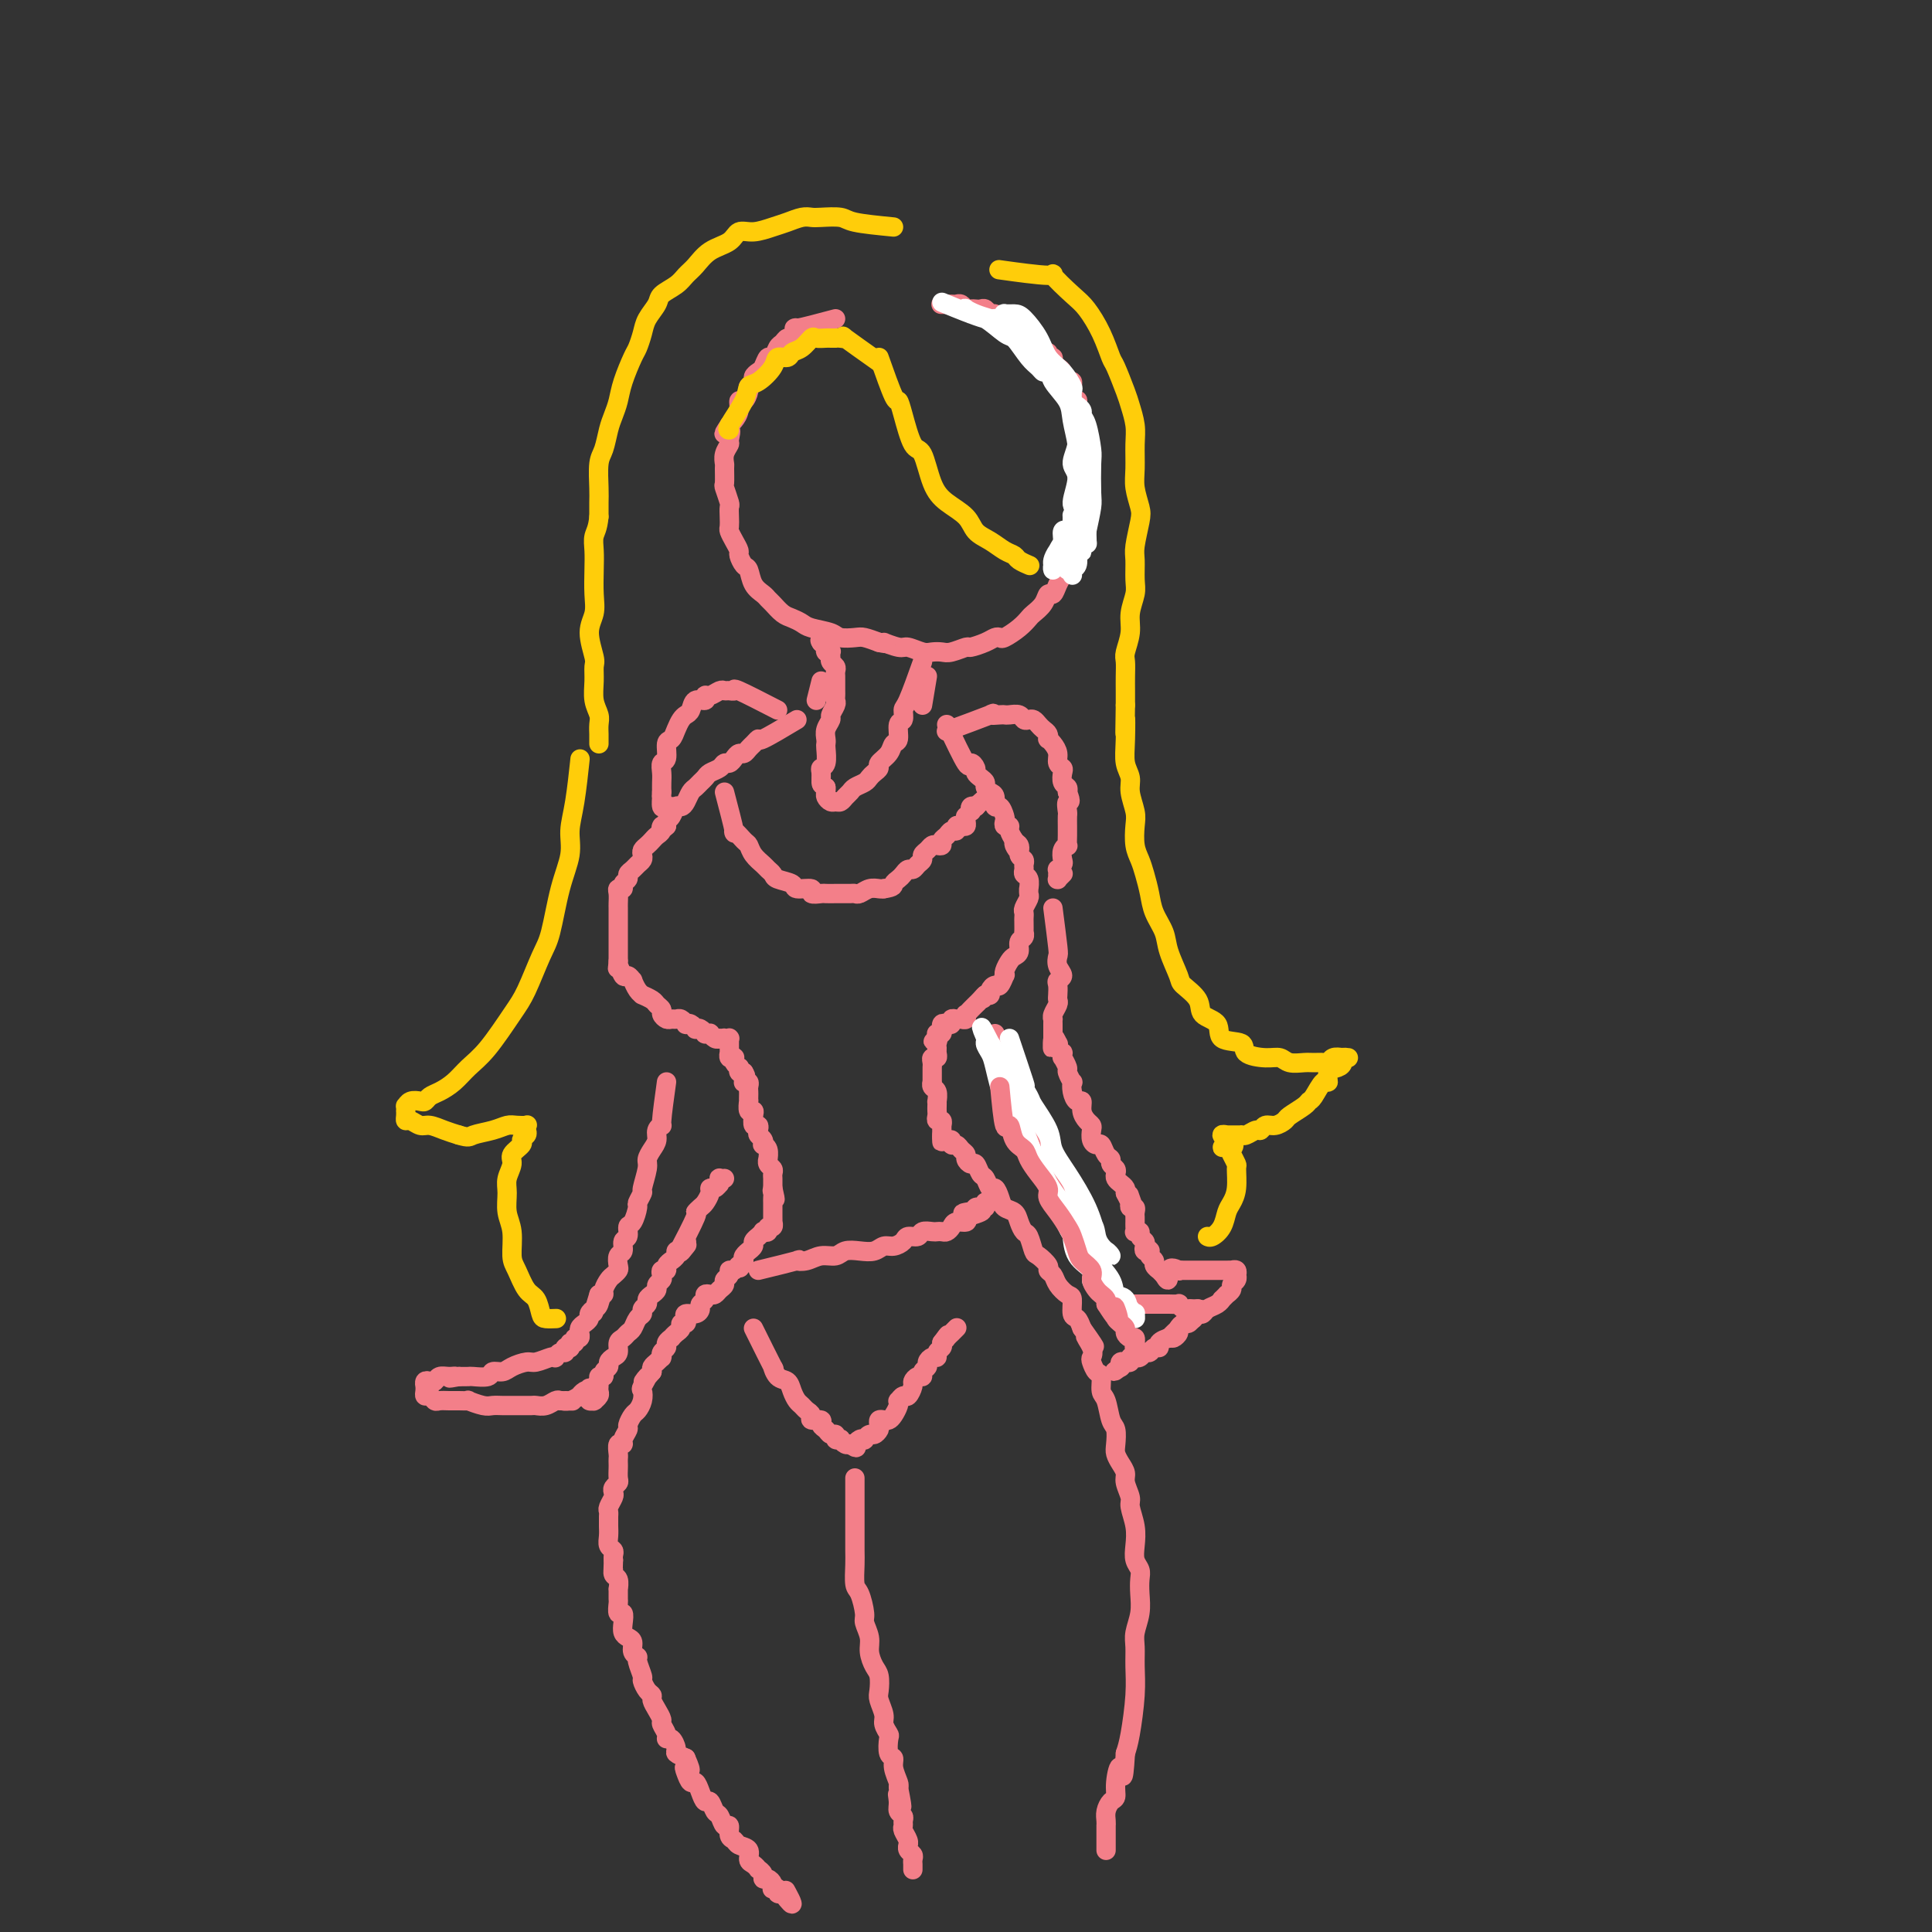 <svg viewBox='0 0 400 400' version='1.1' xmlns='http://www.w3.org/2000/svg' xmlns:xlink='http://www.w3.org/1999/xlink'><rect x="0" y="0" width="400" height="400" fill="#333333" stroke="none"/><g fill='none' stroke='rgb(243,127,137)' stroke-width='4' stroke-linecap='round' stroke-linejoin='round'><path d='M173,66c-3.405,0.908 -6.810,1.816 -8,2c-1.190,0.184 -0.164,-0.355 0,0c0.164,0.355 -0.533,1.606 -1,2c-0.467,0.394 -0.702,-0.068 -1,0c-0.298,0.068 -0.657,0.666 -1,1c-0.343,0.334 -0.669,0.404 -1,1c-0.331,0.596 -0.667,1.718 -1,2c-0.333,0.282 -0.662,-0.275 -1,0c-0.338,0.275 -0.683,1.384 -1,2c-0.317,0.616 -0.606,0.741 -1,1c-0.394,0.259 -0.893,0.652 -1,1c-0.107,0.348 0.178,0.652 0,1c-0.178,0.348 -0.817,0.740 -1,1c-0.183,0.260 0.092,0.388 0,1c-0.092,0.612 -0.549,1.708 -1,2c-0.451,0.292 -0.894,-0.221 -1,0c-0.106,0.221 0.125,1.175 0,2c-0.125,0.825 -0.607,1.521 -1,2c-0.393,0.479 -0.696,0.739 -1,1'/><path d='M151,88c-2.161,3.209 -0.565,1.231 0,1c0.565,-0.231 0.099,1.284 0,2c-0.099,0.716 0.170,0.634 0,1c-0.170,0.366 -0.779,1.181 -1,2c-0.221,0.819 -0.056,1.642 0,2c0.056,0.358 0.001,0.252 0,1c-0.001,0.748 0.052,2.350 0,3c-0.052,0.650 -0.210,0.349 0,1c0.210,0.651 0.788,2.254 1,3c0.212,0.746 0.060,0.636 0,1c-0.060,0.364 -0.026,1.201 0,2c0.026,0.799 0.045,1.561 0,2c-0.045,0.439 -0.153,0.556 0,1c0.153,0.444 0.566,1.216 1,2c0.434,0.784 0.889,1.578 1,2c0.111,0.422 -0.121,0.470 0,1c0.121,0.530 0.596,1.543 1,2c0.404,0.457 0.737,0.359 1,1c0.263,0.641 0.455,2.021 1,3c0.545,0.979 1.444,1.558 2,2c0.556,0.442 0.768,0.748 1,1c0.232,0.252 0.483,0.449 1,1c0.517,0.551 1.301,1.457 2,2c0.699,0.543 1.313,0.724 2,1c0.687,0.276 1.448,0.649 2,1c0.552,0.351 0.896,0.682 2,1c1.104,0.318 2.970,0.624 4,1c1.030,0.376 1.225,0.822 2,1c0.775,0.178 2.132,0.086 3,0c0.868,-0.086 1.248,-0.168 2,0c0.752,0.168 1.876,0.584 3,1'/><path d='M182,133c2.541,0.554 0.893,-0.062 1,0c0.107,0.062 1.968,0.801 3,1c1.032,0.199 1.234,-0.142 2,0c0.766,0.142 2.097,0.766 3,1c0.903,0.234 1.378,0.078 2,0c0.622,-0.078 1.392,-0.076 2,0c0.608,0.076 1.056,0.227 2,0c0.944,-0.227 2.386,-0.832 3,-1c0.614,-0.168 0.400,0.100 1,0c0.600,-0.100 2.012,-0.568 3,-1c0.988,-0.432 1.550,-0.826 2,-1c0.450,-0.174 0.788,-0.126 1,0c0.212,0.126 0.298,0.330 1,0c0.702,-0.330 2.019,-1.192 3,-2c0.981,-0.808 1.625,-1.560 2,-2c0.375,-0.440 0.481,-0.568 1,-1c0.519,-0.432 1.449,-1.166 2,-2c0.551,-0.834 0.721,-1.766 1,-2c0.279,-0.234 0.666,0.232 1,0c0.334,-0.232 0.615,-1.162 1,-2c0.385,-0.838 0.872,-1.585 1,-2c0.128,-0.415 -0.105,-0.500 0,-1c0.105,-0.500 0.549,-1.415 1,-2c0.451,-0.585 0.909,-0.838 1,-1c0.091,-0.162 -0.186,-0.231 0,-1c0.186,-0.769 0.834,-2.237 1,-3c0.166,-0.763 -0.149,-0.820 0,-1c0.149,-0.180 0.762,-0.481 1,-1c0.238,-0.519 0.103,-1.255 0,-2c-0.103,-0.745 -0.172,-1.499 0,-2c0.172,-0.501 0.586,-0.751 1,-1'/><path d='M225,104c1.083,-3.356 0.290,-2.247 0,-2c-0.290,0.247 -0.078,-0.367 0,-1c0.078,-0.633 0.021,-1.286 0,-2c-0.021,-0.714 -0.006,-1.488 0,-2c0.006,-0.512 0.003,-0.762 0,-1c-0.003,-0.238 -0.004,-0.463 0,-1c0.004,-0.537 0.015,-1.387 0,-2c-0.015,-0.613 -0.057,-0.990 0,-1c0.057,-0.010 0.211,0.348 0,0c-0.211,-0.348 -0.788,-1.403 -1,-2c-0.212,-0.597 -0.061,-0.736 0,-1c0.061,-0.264 0.030,-0.653 0,-1c-0.030,-0.347 -0.060,-0.653 0,-1c0.060,-0.347 0.208,-0.737 0,-1c-0.208,-0.263 -0.774,-0.399 -1,-1c-0.226,-0.601 -0.113,-1.666 0,-2c0.113,-0.334 0.227,0.064 0,0c-0.227,-0.064 -0.796,-0.591 -1,-1c-0.204,-0.409 -0.045,-0.701 0,-1c0.045,-0.299 -0.026,-0.605 0,-1c0.026,-0.395 0.148,-0.879 0,-1c-0.148,-0.121 -0.565,0.123 -1,0c-0.435,-0.123 -0.886,-0.611 -1,-1c-0.114,-0.389 0.109,-0.677 0,-1c-0.109,-0.323 -0.550,-0.679 -1,-1c-0.450,-0.321 -0.908,-0.607 -1,-1c-0.092,-0.393 0.183,-0.893 0,-1c-0.183,-0.107 -0.822,0.177 -1,0c-0.178,-0.177 0.106,-0.817 0,-1c-0.106,-0.183 -0.602,0.091 -1,0c-0.398,-0.091 -0.699,-0.545 -1,-1'/><path d='M215,72c-1.404,-1.868 -0.915,-1.039 -1,-1c-0.085,0.039 -0.743,-0.711 -1,-1c-0.257,-0.289 -0.111,-0.115 0,0c0.111,0.115 0.188,0.172 0,0c-0.188,-0.172 -0.642,-0.572 -1,-1c-0.358,-0.428 -0.622,-0.885 -1,-1c-0.378,-0.115 -0.871,0.113 -1,0c-0.129,-0.113 0.106,-0.565 0,-1c-0.106,-0.435 -0.553,-0.853 -1,-1c-0.447,-0.147 -0.893,-0.024 -1,0c-0.107,0.024 0.126,-0.050 0,0c-0.126,0.050 -0.611,0.224 -1,0c-0.389,-0.224 -0.682,-0.844 -1,-1c-0.318,-0.156 -0.663,0.154 -1,0c-0.337,-0.154 -0.668,-0.772 -1,-1c-0.332,-0.228 -0.666,-0.065 -1,0c-0.334,0.065 -0.667,0.031 -1,0c-0.333,-0.031 -0.665,-0.061 -1,0c-0.335,0.061 -0.672,0.212 -1,0c-0.328,-0.212 -0.648,-0.789 -1,-1c-0.352,-0.211 -0.735,-0.057 -1,0c-0.265,0.057 -0.411,0.015 -1,0c-0.589,-0.015 -1.622,-0.004 -2,0c-0.378,0.004 -0.101,0.001 0,0c0.101,-0.001 0.027,-0.000 0,0c-0.027,0.000 -0.008,0.000 0,0c0.008,-0.000 0.004,-0.000 0,0'/><path d='M170,141c0.000,0.000 -1.000,4.000 -1,4'/><path d='M165,149c-2.869,1.715 -5.738,3.430 -7,4c-1.262,0.570 -0.915,-0.006 -1,0c-0.085,0.006 -0.600,0.593 -1,1c-0.400,0.407 -0.684,0.635 -1,1c-0.316,0.365 -0.662,0.868 -1,1c-0.338,0.132 -0.667,-0.105 -1,0c-0.333,0.105 -0.670,0.553 -1,1c-0.330,0.447 -0.652,0.893 -1,1c-0.348,0.107 -0.723,-0.126 -1,0c-0.277,0.126 -0.455,0.611 -1,1c-0.545,0.389 -1.455,0.681 -2,1c-0.545,0.319 -0.723,0.666 -1,1c-0.277,0.334 -0.651,0.654 -1,1c-0.349,0.346 -0.671,0.718 -1,1c-0.329,0.282 -0.665,0.475 -1,1c-0.335,0.525 -0.668,1.384 -1,2c-0.332,0.616 -0.664,0.991 -1,1c-0.336,0.009 -0.678,-0.348 -1,0c-0.322,0.348 -0.625,1.401 -1,2c-0.375,0.599 -0.821,0.742 -1,1c-0.179,0.258 -0.089,0.629 0,1'/><path d='M138,171c-1.477,1.499 -1.169,0.247 -1,0c0.169,-0.247 0.199,0.511 0,1c-0.199,0.489 -0.628,0.708 -1,1c-0.372,0.292 -0.687,0.656 -1,1c-0.313,0.344 -0.623,0.670 -1,1c-0.377,0.330 -0.822,0.666 -1,1c-0.178,0.334 -0.090,0.667 0,1c0.090,0.333 0.183,0.667 0,1c-0.183,0.333 -0.642,0.666 -1,1c-0.358,0.334 -0.617,0.668 -1,1c-0.383,0.332 -0.891,0.663 -1,1c-0.109,0.337 0.181,0.681 0,1c-0.181,0.319 -0.833,0.614 -1,1c-0.167,0.386 0.151,0.863 0,1c-0.151,0.137 -0.773,-0.064 -1,0c-0.227,0.064 -0.061,0.395 0,1c0.061,0.605 0.016,1.486 0,2c-0.016,0.514 -0.004,0.663 0,1c0.004,0.337 0.001,0.864 0,1c-0.001,0.136 -0.000,-0.118 0,0c0.000,0.118 0.000,0.609 0,1c-0.000,0.391 -0.000,0.682 0,1c0.000,0.318 0.000,0.662 0,1c-0.000,0.338 -0.000,0.669 0,1c0.000,0.331 0.000,0.662 0,1c-0.000,0.338 -0.000,0.682 0,1c0.000,0.318 0.000,0.610 0,1c-0.000,0.390 -0.000,0.878 0,1c0.000,0.122 0.000,-0.121 0,0c-0.000,0.121 -0.000,0.606 0,1c0.000,0.394 0.000,0.697 0,1'/><path d='M128,199c-0.204,2.575 -0.213,1.014 0,1c0.213,-0.014 0.648,1.519 1,2c0.352,0.481 0.620,-0.092 1,0c0.380,0.092 0.870,0.847 1,1c0.130,0.153 -0.102,-0.296 0,0c0.102,0.296 0.538,1.336 1,2c0.462,0.664 0.951,0.951 1,1c0.049,0.049 -0.341,-0.142 0,0c0.341,0.142 1.415,0.616 2,1c0.585,0.384 0.682,0.677 1,1c0.318,0.323 0.859,0.675 1,1c0.141,0.325 -0.117,0.622 0,1c0.117,0.378 0.610,0.837 1,1c0.390,0.163 0.678,0.030 1,0c0.322,-0.030 0.677,0.044 1,0c0.323,-0.044 0.612,-0.204 1,0c0.388,0.204 0.874,0.773 1,1c0.126,0.227 -0.107,0.112 0,0c0.107,-0.112 0.555,-0.222 1,0c0.445,0.222 0.889,0.778 1,1c0.111,0.222 -0.110,0.112 0,0c0.110,-0.112 0.550,-0.227 1,0c0.450,0.227 0.908,0.797 1,1c0.092,0.203 -0.183,0.041 0,0c0.183,-0.041 0.822,0.041 1,0c0.178,-0.041 -0.106,-0.203 0,0c0.106,0.203 0.602,0.772 1,1c0.398,0.228 0.699,0.114 1,0'/><path d='M149,215c1.775,0.619 1.211,0.166 1,0c-0.211,-0.166 -0.071,-0.045 0,0c0.071,0.045 0.072,0.012 0,0c-0.072,-0.012 -0.215,-0.004 0,0c0.215,0.004 0.790,0.005 1,0c0.210,-0.005 0.056,-0.016 0,0c-0.056,0.016 -0.015,0.060 0,0c0.015,-0.060 0.004,-0.222 0,0c-0.004,0.222 -0.001,0.829 0,1c0.001,0.171 -0.001,-0.094 0,0c0.001,0.094 0.004,0.547 0,1c-0.004,0.453 -0.015,0.905 0,1c0.015,0.095 0.056,-0.168 0,0c-0.056,0.168 -0.207,0.767 0,1c0.207,0.233 0.774,0.100 1,0c0.226,-0.100 0.112,-0.167 0,0c-0.112,0.167 -0.224,0.567 0,1c0.224,0.433 0.782,0.900 1,1c0.218,0.100 0.097,-0.165 0,0c-0.097,0.165 -0.171,0.762 0,1c0.171,0.238 0.585,0.119 1,0'/><path d='M154,222c0.769,1.250 0.192,0.874 0,1c-0.192,0.126 0.001,0.755 0,1c-0.001,0.245 -0.196,0.107 0,0c0.196,-0.107 0.785,-0.182 1,0c0.215,0.182 0.058,0.621 0,1c-0.058,0.379 -0.017,0.698 0,1c0.017,0.302 0.008,0.588 0,1c-0.008,0.412 -0.016,0.949 0,1c0.016,0.051 0.056,-0.385 0,0c-0.056,0.385 -0.207,1.591 0,2c0.207,0.409 0.774,0.022 1,0c0.226,-0.022 0.112,0.323 0,1c-0.112,0.677 -0.223,1.687 0,2c0.223,0.313 0.778,-0.070 1,0c0.222,0.070 0.111,0.593 0,1c-0.111,0.407 -0.222,0.699 0,1c0.222,0.301 0.777,0.610 1,1c0.223,0.390 0.112,0.860 0,1c-0.112,0.140 -0.227,-0.051 0,0c0.227,0.051 0.797,0.342 1,1c0.203,0.658 0.040,1.682 0,2c-0.040,0.318 0.042,-0.069 0,0c-0.042,0.069 -0.207,0.596 0,1c0.207,0.404 0.788,0.686 1,1c0.212,0.314 0.057,0.659 0,1c-0.057,0.341 -0.015,0.679 0,1c0.015,0.321 0.004,0.625 0,1c-0.004,0.375 -0.001,0.821 0,1c0.001,0.179 0.001,0.089 0,0'/><path d='M160,246c0.928,3.952 0.249,1.833 0,1c-0.249,-0.833 -0.067,-0.381 0,0c0.067,0.381 0.018,0.689 0,1c-0.018,0.311 -0.005,0.623 0,1c0.005,0.377 0.001,0.819 0,1c-0.001,0.181 -0.000,0.100 0,0c0.000,-0.100 0.000,-0.219 0,0c-0.000,0.219 -0.000,0.777 0,1c0.000,0.223 -0.000,0.111 0,0c0.000,-0.111 0.000,-0.222 0,0c-0.000,0.222 -0.000,0.776 0,1c0.000,0.224 0.001,0.117 0,0c-0.001,-0.117 -0.004,-0.242 0,0c0.004,0.242 0.016,0.853 0,1c-0.016,0.147 -0.061,-0.171 0,0c0.061,0.171 0.228,0.829 0,1c-0.228,0.171 -0.850,-0.146 -1,0c-0.150,0.146 0.171,0.756 0,1c-0.171,0.244 -0.835,0.121 -1,0c-0.165,-0.121 0.167,-0.240 0,0c-0.167,0.240 -0.833,0.839 -1,1c-0.167,0.161 0.167,-0.115 0,0c-0.167,0.115 -0.833,0.622 -1,1c-0.167,0.378 0.165,0.626 0,1c-0.165,0.374 -0.828,0.873 -1,1c-0.172,0.127 0.146,-0.120 0,0c-0.146,0.120 -0.756,0.606 -1,1c-0.244,0.394 -0.122,0.697 0,1'/><path d='M154,261c-1.112,2.483 -0.890,1.190 -1,1c-0.110,-0.190 -0.550,0.723 -1,1c-0.450,0.277 -0.908,-0.081 -1,0c-0.092,0.081 0.183,0.600 0,1c-0.183,0.400 -0.822,0.682 -1,1c-0.178,0.318 0.106,0.673 0,1c-0.106,0.327 -0.602,0.626 -1,1c-0.398,0.374 -0.699,0.821 -1,1c-0.301,0.179 -0.602,0.089 -1,0c-0.398,-0.089 -0.893,-0.178 -1,0c-0.107,0.178 0.174,0.621 0,1c-0.174,0.379 -0.803,0.693 -1,1c-0.197,0.307 0.039,0.608 0,1c-0.039,0.392 -0.354,0.875 -1,1c-0.646,0.125 -1.622,-0.107 -2,0c-0.378,0.107 -0.156,0.553 0,1c0.156,0.447 0.248,0.894 0,1c-0.248,0.106 -0.836,-0.130 -1,0c-0.164,0.130 0.096,0.626 0,1c-0.096,0.374 -0.546,0.625 -1,1c-0.454,0.375 -0.910,0.874 -1,1c-0.090,0.126 0.186,-0.120 0,0c-0.186,0.120 -0.835,0.607 -1,1c-0.165,0.393 0.153,0.693 0,1c-0.153,0.307 -0.776,0.621 -1,1c-0.224,0.379 -0.050,0.822 0,1c0.050,0.178 -0.025,0.089 0,0c0.025,-0.089 0.151,-0.178 0,0c-0.151,0.178 -0.579,0.625 -1,1c-0.421,0.375 -0.835,0.679 -1,1c-0.165,0.321 -0.083,0.661 0,1'/><path d='M135,284c-3.106,3.673 -1.371,1.355 -1,1c0.371,-0.355 -0.621,1.252 -1,2c-0.379,0.748 -0.144,0.638 0,1c0.144,0.362 0.197,1.195 0,2c-0.197,0.805 -0.645,1.581 -1,2c-0.355,0.419 -0.616,0.481 -1,1c-0.384,0.519 -0.891,1.496 -1,2c-0.109,0.504 0.181,0.534 0,1c-0.181,0.466 -0.833,1.368 -1,2c-0.167,0.632 0.151,0.996 0,1c-0.151,0.004 -0.773,-0.351 -1,0c-0.227,0.351 -0.061,1.407 0,2c0.061,0.593 0.017,0.722 0,1c-0.017,0.278 -0.008,0.704 0,1c0.008,0.296 0.016,0.461 0,1c-0.016,0.539 -0.056,1.453 0,2c0.056,0.547 0.207,0.728 0,1c-0.207,0.272 -0.774,0.636 -1,1c-0.226,0.364 -0.113,0.727 0,1c0.113,0.273 0.227,0.454 0,1c-0.227,0.546 -0.793,1.455 -1,2c-0.207,0.545 -0.055,0.726 0,1c0.055,0.274 0.014,0.640 0,1c-0.014,0.360 0.000,0.712 0,1c-0.000,0.288 -0.014,0.511 0,1c0.014,0.489 0.056,1.244 0,2c-0.056,0.756 -0.211,1.512 0,2c0.211,0.488 0.788,0.708 1,1c0.212,0.292 0.061,0.655 0,1c-0.061,0.345 -0.030,0.673 0,1'/><path d='M127,323c-0.138,3.648 0.015,2.268 0,2c-0.015,-0.268 -0.200,0.576 0,1c0.200,0.424 0.786,0.427 1,1c0.214,0.573 0.056,1.717 0,2c-0.056,0.283 -0.011,-0.294 0,0c0.011,0.294 -0.011,1.457 0,2c0.011,0.543 0.055,0.464 0,1c-0.055,0.536 -0.208,1.688 0,2c0.208,0.312 0.778,-0.216 1,0c0.222,0.216 0.097,1.175 0,2c-0.097,0.825 -0.166,1.517 0,2c0.166,0.483 0.565,0.757 1,1c0.435,0.243 0.905,0.454 1,1c0.095,0.546 -0.186,1.427 0,2c0.186,0.573 0.837,0.840 1,1c0.163,0.160 -0.163,0.214 0,1c0.163,0.786 0.813,2.304 1,3c0.187,0.696 -0.091,0.570 0,1c0.091,0.430 0.550,1.414 1,2c0.450,0.586 0.890,0.772 1,1c0.110,0.228 -0.110,0.498 0,1c0.110,0.502 0.551,1.235 1,2c0.449,0.765 0.908,1.562 1,2c0.092,0.438 -0.181,0.516 0,1c0.181,0.484 0.818,1.372 1,2c0.182,0.628 -0.089,0.994 0,1c0.089,0.006 0.539,-0.349 1,0c0.461,0.349 0.932,1.402 1,2c0.068,0.598 -0.266,0.742 0,1c0.266,0.258 1.133,0.629 2,1'/><path d='M142,364c1.715,3.830 0.501,2.405 0,2c-0.501,-0.405 -0.289,0.211 0,1c0.289,0.789 0.655,1.751 1,2c0.345,0.249 0.670,-0.213 1,0c0.330,0.213 0.666,1.102 1,2c0.334,0.898 0.667,1.804 1,2c0.333,0.196 0.668,-0.317 1,0c0.332,0.317 0.663,1.465 1,2c0.337,0.535 0.682,0.458 1,1c0.318,0.542 0.609,1.704 1,2c0.391,0.296 0.883,-0.272 1,0c0.117,0.272 -0.141,1.386 0,2c0.141,0.614 0.682,0.727 1,1c0.318,0.273 0.415,0.704 1,1c0.585,0.296 1.658,0.457 2,1c0.342,0.543 -0.048,1.469 0,2c0.048,0.531 0.534,0.668 1,1c0.466,0.332 0.912,0.859 1,1c0.088,0.141 -0.183,-0.103 0,0c0.183,0.103 0.820,0.553 1,1c0.180,0.447 -0.096,0.891 0,1c0.096,0.109 0.566,-0.115 1,0c0.434,0.115 0.833,0.571 1,1c0.167,0.429 0.101,0.833 0,1c-0.101,0.167 -0.237,0.097 0,0c0.237,-0.097 0.848,-0.222 1,0c0.152,0.222 -0.155,0.792 0,1c0.155,0.208 0.773,0.056 1,0c0.227,-0.056 0.065,-0.016 0,0c-0.065,0.016 -0.032,0.008 0,0'/><path d='M162,392c3.321,4.333 1.625,1.167 1,0c-0.625,-1.167 -0.179,-0.333 0,0c0.179,0.333 0.089,0.167 0,0'/><path d='M192,140c0.000,0.000 -1.000,6.000 -1,6'/><path d='M196,150c1.609,3.405 3.219,6.810 4,8c0.781,1.190 0.735,0.164 1,0c0.265,-0.164 0.841,0.533 1,1c0.159,0.467 -0.098,0.703 0,1c0.098,0.297 0.552,0.656 1,1c0.448,0.344 0.890,0.675 1,1c0.110,0.325 -0.111,0.646 0,1c0.111,0.354 0.555,0.743 1,1c0.445,0.257 0.890,0.383 1,1c0.110,0.617 -0.115,1.724 0,2c0.115,0.276 0.571,-0.281 1,0c0.429,0.281 0.832,1.398 1,2c0.168,0.602 0.100,0.689 0,1c-0.100,0.311 -0.233,0.846 0,1c0.233,0.154 0.832,-0.074 1,0c0.168,0.074 -0.095,0.450 0,1c0.095,0.550 0.547,1.275 1,2'/><path d='M210,174c2.101,3.968 0.353,1.889 0,1c-0.353,-0.889 0.690,-0.589 1,0c0.310,0.589 -0.114,1.468 0,2c0.114,0.532 0.766,0.719 1,1c0.234,0.281 0.048,0.658 0,1c-0.048,0.342 0.040,0.651 0,1c-0.040,0.349 -0.207,0.738 0,1c0.207,0.262 0.789,0.398 1,1c0.211,0.602 0.053,1.671 0,2c-0.053,0.329 -0.000,-0.081 0,0c0.000,0.081 -0.053,0.652 0,1c0.053,0.348 0.210,0.473 0,1c-0.210,0.527 -0.788,1.455 -1,2c-0.212,0.545 -0.057,0.705 0,1c0.057,0.295 0.016,0.723 0,1c-0.016,0.277 -0.008,0.402 0,1c0.008,0.598 0.017,1.670 0,2c-0.017,0.330 -0.060,-0.080 0,0c0.060,0.080 0.224,0.650 0,1c-0.224,0.350 -0.834,0.478 -1,1c-0.166,0.522 0.113,1.436 0,2c-0.113,0.564 -0.618,0.776 -1,1c-0.382,0.224 -0.641,0.460 -1,1c-0.359,0.540 -0.817,1.384 -1,2c-0.183,0.616 -0.092,1.005 0,1c0.092,-0.005 0.183,-0.404 0,0c-0.183,0.404 -0.640,1.611 -1,2c-0.360,0.389 -0.622,-0.040 -1,0c-0.378,0.040 -0.871,0.549 -1,1c-0.129,0.451 0.106,0.843 0,1c-0.106,0.157 -0.553,0.078 -1,0'/><path d='M204,206c-1.190,1.809 -0.165,0.331 0,0c0.165,-0.331 -0.530,0.485 -1,1c-0.470,0.515 -0.713,0.730 -1,1c-0.287,0.270 -0.616,0.594 -1,1c-0.384,0.406 -0.824,0.894 -1,1c-0.176,0.106 -0.090,-0.169 0,0c0.090,0.169 0.182,0.781 0,1c-0.182,0.219 -0.640,0.045 -1,0c-0.360,-0.045 -0.622,0.040 -1,0c-0.378,-0.040 -0.872,-0.203 -1,0c-0.128,0.203 0.109,0.773 0,1c-0.109,0.227 -0.565,0.112 -1,0c-0.435,-0.112 -0.847,-0.222 -1,0c-0.153,0.222 -0.045,0.778 0,1c0.045,0.222 0.026,0.112 0,0c-0.026,-0.112 -0.060,-0.227 0,0c0.060,0.227 0.212,0.796 0,1c-0.212,0.204 -0.789,0.044 -1,0c-0.211,-0.044 -0.057,0.026 0,0c0.057,-0.026 0.016,-0.150 0,0c-0.016,0.150 -0.008,0.575 0,1'/><path d='M194,215c-1.547,1.345 -0.413,0.207 0,0c0.413,-0.207 0.107,0.518 0,1c-0.107,0.482 -0.015,0.720 0,1c0.015,0.280 -0.049,0.600 0,1c0.049,0.400 0.209,0.879 0,1c-0.209,0.121 -0.788,-0.118 -1,0c-0.212,0.118 -0.056,0.591 0,1c0.056,0.409 0.014,0.754 0,1c-0.014,0.246 -0.000,0.393 0,1c0.000,0.607 -0.014,1.673 0,2c0.014,0.327 0.056,-0.085 0,0c-0.056,0.085 -0.211,0.667 0,1c0.211,0.333 0.789,0.418 1,1c0.211,0.582 0.057,1.661 0,2c-0.057,0.339 -0.016,-0.063 0,0c0.016,0.063 0.008,0.590 0,1c-0.008,0.410 -0.016,0.702 0,1c0.016,0.298 0.057,0.602 0,1c-0.057,0.398 -0.211,0.890 0,1c0.211,0.110 0.789,-0.164 1,0c0.211,0.164 0.057,0.765 0,1c-0.057,0.235 -0.015,0.104 0,0c0.015,-0.104 0.004,-0.182 0,0c-0.004,0.182 -0.001,0.623 0,1c0.001,0.377 0.001,0.688 0,1'/><path d='M195,235c0.111,3.029 -0.111,0.601 0,0c0.111,-0.601 0.554,0.627 1,1c0.446,0.373 0.894,-0.107 1,0c0.106,0.107 -0.130,0.802 0,1c0.130,0.198 0.626,-0.100 1,0c0.374,0.100 0.625,0.599 1,1c0.375,0.401 0.874,0.703 1,1c0.126,0.297 -0.121,0.589 0,1c0.121,0.411 0.610,0.941 1,1c0.390,0.059 0.682,-0.354 1,0c0.318,0.354 0.663,1.474 1,2c0.337,0.526 0.667,0.460 1,1c0.333,0.540 0.670,1.688 1,2c0.330,0.312 0.652,-0.212 1,0c0.348,0.212 0.723,1.160 1,2c0.277,0.840 0.455,1.571 1,2c0.545,0.429 1.456,0.557 2,1c0.544,0.443 0.722,1.203 1,2c0.278,0.797 0.657,1.632 1,2c0.343,0.368 0.651,0.270 1,1c0.349,0.730 0.738,2.289 1,3c0.262,0.711 0.398,0.574 1,1c0.602,0.426 1.670,1.414 2,2c0.330,0.586 -0.079,0.771 0,1c0.079,0.229 0.647,0.503 1,1c0.353,0.497 0.490,1.218 1,2c0.510,0.782 1.394,1.627 2,2c0.606,0.373 0.936,0.275 1,1c0.064,0.725 -0.137,2.272 0,3c0.137,0.728 0.610,0.637 1,1c0.390,0.363 0.695,1.182 1,2'/><path d='M224,275c4.653,6.550 1.785,2.925 1,2c-0.785,-0.925 0.512,0.849 1,2c0.488,1.151 0.169,1.678 0,2c-0.169,0.322 -0.186,0.440 0,1c0.186,0.560 0.574,1.561 1,2c0.426,0.439 0.888,0.315 1,1c0.112,0.685 -0.128,2.179 0,3c0.128,0.821 0.622,0.968 1,2c0.378,1.032 0.640,2.948 1,4c0.360,1.052 0.819,1.241 1,2c0.181,0.759 0.086,2.089 0,3c-0.086,0.911 -0.163,1.403 0,2c0.163,0.597 0.564,1.299 1,2c0.436,0.701 0.905,1.401 1,2c0.095,0.599 -0.185,1.097 0,2c0.185,0.903 0.833,2.209 1,3c0.167,0.791 -0.148,1.065 0,2c0.148,0.935 0.758,2.529 1,4c0.242,1.471 0.117,2.819 0,4c-0.117,1.181 -0.227,2.195 0,3c0.227,0.805 0.789,1.402 1,2c0.211,0.598 0.071,1.198 0,2c-0.071,0.802 -0.072,1.805 0,3c0.072,1.195 0.216,2.581 0,4c-0.216,1.419 -0.793,2.873 -1,4c-0.207,1.127 -0.044,1.929 0,3c0.044,1.071 -0.029,2.411 0,4c0.029,1.589 0.162,3.428 0,6c-0.162,2.572 -0.618,5.878 -1,8c-0.382,2.122 -0.691,3.061 -1,4'/><path d='M233,363c-0.472,7.815 -0.652,3.851 -1,3c-0.348,-0.851 -0.864,1.411 -1,3c-0.136,1.589 0.107,2.507 0,3c-0.107,0.493 -0.565,0.562 -1,1c-0.435,0.438 -0.849,1.244 -1,2c-0.151,0.756 -0.041,1.460 0,2c0.041,0.540 0.011,0.914 0,1c-0.011,0.086 -0.003,-0.117 0,0c0.003,0.117 0.001,0.552 0,1c-0.001,0.448 -0.000,0.908 0,1c0.000,0.092 0.000,-0.186 0,0c-0.000,0.186 -0.000,0.835 0,1c0.000,0.165 0.000,-0.153 0,0c-0.000,0.153 -0.000,0.777 0,1c0.000,0.223 0.000,0.046 0,0c-0.000,-0.046 -0.000,0.040 0,0c0.000,-0.040 0.000,-0.207 0,0c-0.000,0.207 -0.000,0.787 0,1c0.000,0.213 0.000,0.057 0,0c-0.000,-0.057 -0.000,-0.016 0,0c0.000,0.016 0.000,0.008 0,0'/><path d='M138,224c-0.455,3.285 -0.909,6.571 -1,8c-0.091,1.429 0.182,1.002 0,1c-0.182,-0.002 -0.818,0.420 -1,1c-0.182,0.580 0.091,1.319 0,2c-0.091,0.681 -0.545,1.305 -1,2c-0.455,0.695 -0.910,1.462 -1,2c-0.090,0.538 0.187,0.849 0,2c-0.187,1.151 -0.837,3.142 -1,4c-0.163,0.858 0.163,0.582 0,1c-0.163,0.418 -0.813,1.531 -1,2c-0.187,0.469 0.089,0.296 0,1c-0.089,0.704 -0.545,2.287 -1,3c-0.455,0.713 -0.910,0.557 -1,1c-0.090,0.443 0.186,1.484 0,2c-0.186,0.516 -0.834,0.505 -1,1c-0.166,0.495 0.149,1.495 0,2c-0.149,0.505 -0.760,0.516 -1,1c-0.240,0.484 -0.107,1.443 0,2c0.107,0.557 0.187,0.713 0,1c-0.187,0.287 -0.641,0.704 -1,1c-0.359,0.296 -0.622,0.471 -1,1c-0.378,0.529 -0.871,1.412 -1,2c-0.129,0.588 0.106,0.882 0,1c-0.106,0.118 -0.553,0.059 -1,0'/><path d='M124,268c-2.177,6.985 -0.621,2.449 0,1c0.621,-1.449 0.307,0.189 0,1c-0.307,0.811 -0.608,0.794 -1,1c-0.392,0.206 -0.875,0.634 -1,1c-0.125,0.366 0.110,0.671 0,1c-0.110,0.329 -0.564,0.681 -1,1c-0.436,0.319 -0.853,0.606 -1,1c-0.147,0.394 -0.024,0.894 0,1c0.024,0.106 -0.050,-0.183 0,0c0.050,0.183 0.224,0.837 0,1c-0.224,0.163 -0.845,-0.167 -1,0c-0.155,0.167 0.156,0.830 0,1c-0.156,0.170 -0.778,-0.152 -1,0c-0.222,0.152 -0.045,0.777 0,1c0.045,0.223 -0.043,0.045 0,0c0.043,-0.045 0.218,0.044 0,0c-0.218,-0.044 -0.829,-0.222 -1,0c-0.171,0.222 0.097,0.843 0,1c-0.097,0.157 -0.558,-0.150 -1,0c-0.442,0.150 -0.866,0.757 -1,1c-0.134,0.243 0.021,0.120 0,0c-0.021,-0.120 -0.218,-0.238 -1,0c-0.782,0.238 -2.150,0.833 -3,1c-0.850,0.167 -1.181,-0.095 -2,0c-0.819,0.095 -2.125,0.547 -3,1c-0.875,0.453 -1.319,0.906 -2,1c-0.681,0.094 -1.600,-0.171 -2,0c-0.400,0.171 -0.283,0.778 -1,1c-0.717,0.222 -2.270,0.060 -3,0c-0.730,-0.060 -0.637,-0.017 -1,0c-0.363,0.017 -1.181,0.009 -2,0'/><path d='M95,285c-3.289,0.615 -1.511,0.151 -1,0c0.511,-0.151 -0.245,0.011 -1,0c-0.755,-0.011 -1.509,-0.195 -2,0c-0.491,0.195 -0.720,0.771 -1,1c-0.280,0.229 -0.611,0.113 -1,0c-0.389,-0.113 -0.836,-0.224 -1,0c-0.164,0.224 -0.045,0.782 0,1c0.045,0.218 0.015,0.096 0,0c-0.015,-0.096 -0.015,-0.166 0,0c0.015,0.166 0.045,0.566 0,1c-0.045,0.434 -0.164,0.901 0,1c0.164,0.099 0.609,-0.170 1,0c0.391,0.170 0.726,0.778 1,1c0.274,0.222 0.488,0.059 1,0c0.512,-0.059 1.324,-0.012 2,0c0.676,0.012 1.217,-0.011 2,0c0.783,0.011 1.809,0.055 2,0c0.191,-0.055 -0.454,-0.211 0,0c0.454,0.211 2.008,0.789 3,1c0.992,0.211 1.421,0.057 2,0c0.579,-0.057 1.306,-0.015 2,0c0.694,0.015 1.355,0.005 2,0c0.645,-0.005 1.276,-0.005 2,0c0.724,0.005 1.542,0.015 2,0c0.458,-0.015 0.556,-0.056 1,0c0.444,0.056 1.235,0.207 2,0c0.765,-0.207 1.504,-0.774 2,-1c0.496,-0.226 0.748,-0.113 1,0'/><path d='M116,290c4.531,0.137 1.858,-0.019 1,0c-0.858,0.019 0.100,0.215 1,0c0.900,-0.215 1.744,-0.841 2,-1c0.256,-0.159 -0.075,0.149 0,0c0.075,-0.149 0.556,-0.754 1,-1c0.444,-0.246 0.851,-0.132 1,0c0.149,0.132 0.040,0.283 0,0c-0.040,-0.283 -0.010,-1.001 0,-1c0.010,0.001 0.002,0.722 0,1c-0.002,0.278 0.003,0.113 0,0c-0.003,-0.113 -0.015,-0.174 0,0c0.015,0.174 0.057,0.582 0,1c-0.057,0.418 -0.211,0.844 0,1c0.211,0.156 0.789,0.042 1,0c0.211,-0.042 0.057,-0.011 0,0c-0.057,0.011 -0.016,0.004 0,0c0.016,-0.004 0.008,-0.004 0,0c-0.008,0.004 -0.016,0.012 0,0c0.016,-0.012 0.057,-0.045 0,0c-0.057,0.045 -0.211,0.167 0,0c0.211,-0.167 0.789,-0.622 1,-1c0.211,-0.378 0.057,-0.679 0,-1c-0.057,-0.321 -0.016,-0.663 0,-1c0.016,-0.337 0.008,-0.668 0,-1'/><path d='M124,286c0.244,-0.858 -0.146,-1.003 0,-1c0.146,0.003 0.826,0.155 1,0c0.174,-0.155 -0.160,-0.618 0,-1c0.160,-0.382 0.813,-0.684 1,-1c0.187,-0.316 -0.090,-0.648 0,-1c0.090,-0.352 0.549,-0.724 1,-1c0.451,-0.276 0.894,-0.454 1,-1c0.106,-0.546 -0.127,-1.459 0,-2c0.127,-0.541 0.612,-0.708 1,-1c0.388,-0.292 0.677,-0.708 1,-1c0.323,-0.292 0.679,-0.459 1,-1c0.321,-0.541 0.607,-1.454 1,-2c0.393,-0.546 0.893,-0.724 1,-1c0.107,-0.276 -0.177,-0.651 0,-1c0.177,-0.349 0.817,-0.671 1,-1c0.183,-0.329 -0.091,-0.666 0,-1c0.091,-0.334 0.546,-0.667 1,-1c0.454,-0.333 0.905,-0.668 1,-1c0.095,-0.332 -0.167,-0.663 0,-1c0.167,-0.337 0.762,-0.682 1,-1c0.238,-0.318 0.121,-0.611 0,-1c-0.121,-0.389 -0.244,-0.874 0,-1c0.244,-0.126 0.854,0.107 1,0c0.146,-0.107 -0.172,-0.554 0,-1c0.172,-0.446 0.834,-0.890 1,-1c0.166,-0.110 -0.166,0.114 0,0c0.166,-0.114 0.829,-0.566 1,-1c0.171,-0.434 -0.150,-0.848 0,-1c0.150,-0.152 0.771,-0.041 1,0c0.229,0.041 0.065,0.012 0,0c-0.065,-0.012 -0.033,-0.006 0,0'/><path d='M141,259c2.569,-4.116 0.493,-0.907 0,0c-0.493,0.907 0.598,-0.486 1,-1c0.402,-0.514 0.115,-0.147 0,0c-0.115,0.147 -0.057,0.073 0,0'/><path d='M206,214c0.758,3.227 1.516,6.454 2,8c0.484,1.546 0.693,1.412 1,2c0.307,0.588 0.711,1.899 1,3c0.289,1.101 0.463,1.991 1,3c0.537,1.009 1.435,2.138 2,3c0.565,0.862 0.795,1.456 1,2c0.205,0.544 0.383,1.039 1,2c0.617,0.961 1.672,2.389 2,3c0.328,0.611 -0.070,0.404 0,1c0.070,0.596 0.610,1.994 1,3c0.390,1.006 0.630,1.621 1,2c0.370,0.379 0.868,0.521 1,1c0.132,0.479 -0.104,1.294 0,2c0.104,0.706 0.549,1.301 1,2c0.451,0.699 0.908,1.500 1,2c0.092,0.500 -0.183,0.697 0,1c0.183,0.303 0.823,0.710 1,1c0.177,0.290 -0.110,0.463 0,1c0.110,0.537 0.618,1.440 1,2c0.382,0.560 0.638,0.779 1,1c0.362,0.221 0.828,0.444 1,1c0.172,0.556 0.049,1.445 0,2c-0.049,0.555 -0.025,0.778 0,1'/><path d='M226,263c3.029,7.531 0.602,1.859 0,0c-0.602,-1.859 0.622,0.094 1,1c0.378,0.906 -0.091,0.763 0,1c0.091,0.237 0.743,0.852 1,1c0.257,0.148 0.121,-0.170 0,0c-0.121,0.170 -0.225,0.829 0,1c0.225,0.171 0.778,-0.147 1,0c0.222,0.147 0.111,0.758 0,1c-0.111,0.242 -0.222,0.117 0,0c0.222,-0.117 0.777,-0.224 1,0c0.223,0.224 0.115,0.778 0,1c-0.115,0.222 -0.238,0.112 0,0c0.238,-0.112 0.838,-0.226 1,0c0.162,0.226 -0.112,0.793 0,1c0.112,0.207 0.610,0.056 1,0c0.390,-0.056 0.672,-0.015 1,0c0.328,0.015 0.704,0.004 1,0c0.296,-0.004 0.513,-0.001 1,0c0.487,0.001 1.242,0.000 2,0c0.758,-0.000 1.517,0.000 2,0c0.483,-0.000 0.689,-0.001 1,0c0.311,0.001 0.727,0.004 1,0c0.273,-0.004 0.402,-0.015 1,0c0.598,0.015 1.666,0.057 2,0c0.334,-0.057 -0.065,-0.211 0,0c0.065,0.211 0.595,0.789 1,1c0.405,0.211 0.686,0.057 1,0c0.314,-0.057 0.661,-0.016 1,0c0.339,0.016 0.669,0.008 1,0'/><path d='M248,271c2.479,0.378 0.675,0.823 0,1c-0.675,0.177 -0.222,0.085 0,0c0.222,-0.085 0.213,-0.163 0,0c-0.213,0.163 -0.631,0.568 -1,1c-0.369,0.432 -0.691,0.890 -1,1c-0.309,0.110 -0.606,-0.129 -1,0c-0.394,0.129 -0.884,0.626 -1,1c-0.116,0.374 0.141,0.626 0,1c-0.141,0.374 -0.682,0.870 -1,1c-0.318,0.130 -0.414,-0.105 -1,0c-0.586,0.105 -1.663,0.549 -2,1c-0.337,0.451 0.065,0.909 0,1c-0.065,0.091 -0.595,-0.186 -1,0c-0.405,0.186 -0.683,0.834 -1,1c-0.317,0.166 -0.672,-0.151 -1,0c-0.328,0.151 -0.628,0.772 -1,1c-0.372,0.228 -0.817,0.065 -1,0c-0.183,-0.065 -0.106,-0.032 0,0c0.106,0.032 0.240,0.061 0,0c-0.240,-0.061 -0.853,-0.214 -1,0c-0.147,0.214 0.171,0.793 0,1c-0.171,0.207 -0.830,0.041 -1,0c-0.170,-0.041 0.151,0.041 0,0c-0.151,-0.041 -0.772,-0.207 -1,0c-0.228,0.207 -0.061,0.786 0,1c0.061,0.214 0.018,0.061 0,0c-0.018,-0.061 -0.009,-0.031 0,0'/><path d='M232,283c-2.459,1.841 -0.608,0.442 0,0c0.608,-0.442 -0.029,0.073 0,0c0.029,-0.073 0.722,-0.735 1,-1c0.278,-0.265 0.139,-0.132 0,0'/><path d='M156,275c1.706,3.437 3.413,6.874 4,8c0.587,1.126 0.055,-0.059 0,0c-0.055,0.059 0.367,1.364 1,2c0.633,0.636 1.479,0.604 2,1c0.521,0.396 0.718,1.219 1,2c0.282,0.781 0.648,1.520 1,2c0.352,0.480 0.691,0.702 1,1c0.309,0.298 0.590,0.671 1,1c0.410,0.329 0.950,0.613 1,1c0.050,0.387 -0.390,0.878 0,1c0.390,0.122 1.611,-0.126 2,0c0.389,0.126 -0.055,0.626 0,1c0.055,0.374 0.607,0.622 1,1c0.393,0.378 0.626,0.885 1,1c0.374,0.115 0.888,-0.162 1,0c0.112,0.162 -0.176,0.761 0,1c0.176,0.239 0.818,0.116 1,0c0.182,-0.116 -0.096,-0.227 0,0c0.096,0.227 0.564,0.792 1,1c0.436,0.208 0.839,0.059 1,0c0.161,-0.059 0.081,-0.030 0,0'/><path d='M176,299c1.925,1.397 1.238,0.388 1,0c-0.238,-0.388 -0.026,-0.155 0,0c0.026,0.155 -0.134,0.234 0,0c0.134,-0.234 0.560,-0.780 1,-1c0.440,-0.220 0.892,-0.115 1,0c0.108,0.115 -0.129,0.238 0,0c0.129,-0.238 0.622,-0.838 1,-1c0.378,-0.162 0.640,0.114 1,0c0.360,-0.114 0.817,-0.618 1,-1c0.183,-0.382 0.090,-0.640 0,-1c-0.090,-0.360 -0.178,-0.821 0,-1c0.178,-0.179 0.622,-0.076 1,0c0.378,0.076 0.689,0.127 1,0c0.311,-0.127 0.622,-0.431 1,-1c0.378,-0.569 0.822,-1.405 1,-2c0.178,-0.595 0.090,-0.951 0,-1c-0.090,-0.049 -0.183,0.208 0,0c0.183,-0.208 0.640,-0.883 1,-1c0.360,-0.117 0.622,0.323 1,0c0.378,-0.323 0.871,-1.410 1,-2c0.129,-0.590 -0.105,-0.683 0,-1c0.105,-0.317 0.549,-0.858 1,-1c0.451,-0.142 0.908,0.116 1,0c0.092,-0.116 -0.182,-0.605 0,-1c0.182,-0.395 0.818,-0.697 1,-1c0.182,-0.303 -0.091,-0.606 0,-1c0.091,-0.394 0.547,-0.879 1,-1c0.453,-0.121 0.905,0.122 1,0c0.095,-0.122 -0.167,-0.610 0,-1c0.167,-0.390 0.762,-0.683 1,-1c0.238,-0.317 0.119,-0.659 0,-1'/><path d='M195,278c1.944,-2.718 1.305,-1.512 1,-1c-0.305,0.512 -0.274,0.330 0,0c0.274,-0.330 0.791,-0.806 1,-1c0.209,-0.194 0.108,-0.104 0,0c-0.108,0.104 -0.225,0.224 0,0c0.225,-0.224 0.791,-0.791 1,-1c0.209,-0.209 0.060,-0.060 0,0c-0.060,0.060 -0.030,0.030 0,0'/><path d='M177,306c0.000,3.444 0.000,6.888 0,8c-0.000,1.112 -0.001,-0.108 0,0c0.001,0.108 0.003,1.546 0,3c-0.003,1.454 -0.011,2.925 0,4c0.011,1.075 0.040,1.753 0,3c-0.040,1.247 -0.150,3.061 0,4c0.150,0.939 0.561,1.003 1,2c0.439,0.997 0.905,2.929 1,4c0.095,1.071 -0.181,1.283 0,2c0.181,0.717 0.819,1.939 1,3c0.181,1.061 -0.096,1.960 0,3c0.096,1.040 0.566,2.222 1,3c0.434,0.778 0.833,1.153 1,2c0.167,0.847 0.101,2.168 0,3c-0.101,0.832 -0.237,1.177 0,2c0.237,0.823 0.847,2.126 1,3c0.153,0.874 -0.151,1.319 0,2c0.151,0.681 0.757,1.599 1,2c0.243,0.401 0.121,0.286 0,1c-0.121,0.714 -0.242,2.258 0,3c0.242,0.742 0.848,0.684 1,1c0.152,0.316 -0.152,1.008 0,2c0.152,0.992 0.758,2.283 1,3c0.242,0.717 0.121,0.858 0,1'/><path d='M186,370c1.388,6.919 0.358,3.216 0,2c-0.358,-1.216 -0.043,0.056 0,1c0.043,0.944 -0.186,1.561 0,2c0.186,0.439 0.786,0.698 1,1c0.214,0.302 0.043,0.645 0,1c-0.043,0.355 0.041,0.721 0,1c-0.041,0.279 -0.208,0.470 0,1c0.208,0.530 0.792,1.399 1,2c0.208,0.601 0.042,0.934 0,1c-0.042,0.066 0.041,-0.136 0,0c-0.041,0.136 -0.207,0.611 0,1c0.207,0.389 0.788,0.692 1,1c0.212,0.308 0.057,0.622 0,1c-0.057,0.378 -0.015,0.819 0,1c0.015,0.181 0.004,0.101 0,0c-0.004,-0.101 -0.001,-0.222 0,0c0.001,0.222 0.000,0.788 0,1c-0.000,0.212 -0.000,0.071 0,0c0.000,-0.071 0.000,-0.070 0,0c-0.000,0.070 -0.000,0.211 0,0c0.000,-0.211 0.000,-0.775 0,-1c-0.000,-0.225 -0.000,-0.113 0,0'/><path d='M161,147c-3.291,-1.691 -6.583,-3.382 -8,-4c-1.417,-0.618 -0.961,-0.161 -1,0c-0.039,0.161 -0.575,0.028 -1,0c-0.425,-0.028 -0.739,0.049 -1,0c-0.261,-0.049 -0.469,-0.225 -1,0c-0.531,0.225 -1.385,0.852 -2,1c-0.615,0.148 -0.991,-0.181 -1,0c-0.009,0.181 0.348,0.874 0,1c-0.348,0.126 -1.403,-0.314 -2,0c-0.597,0.314 -0.737,1.384 -1,2c-0.263,0.616 -0.649,0.779 -1,1c-0.351,0.221 -0.667,0.501 -1,1c-0.333,0.499 -0.681,1.218 -1,2c-0.319,0.782 -0.607,1.627 -1,2c-0.393,0.373 -0.890,0.274 -1,1c-0.110,0.726 0.167,2.277 0,3c-0.167,0.723 -0.777,0.616 -1,1c-0.223,0.384 -0.060,1.257 0,2c0.060,0.743 0.017,1.355 0,2c-0.017,0.645 -0.009,1.322 0,2'/><path d='M137,164c-0.143,1.652 0.000,0.782 0,1c-0.000,0.218 -0.144,1.522 0,2c0.144,0.478 0.577,0.129 1,0c0.423,-0.129 0.835,-0.037 1,0c0.165,0.037 0.082,0.018 0,0'/><path d='M197,151c-0.920,0.340 -1.841,0.679 0,0c1.841,-0.679 6.443,-2.378 8,-3c1.557,-0.622 0.070,-0.168 0,0c-0.070,0.168 1.277,0.049 2,0c0.723,-0.049 0.824,-0.027 1,0c0.176,0.027 0.428,0.059 1,0c0.572,-0.059 1.463,-0.209 2,0c0.537,0.209 0.721,0.777 1,1c0.279,0.223 0.653,0.101 1,0c0.347,-0.101 0.668,-0.181 1,0c0.332,0.181 0.677,0.622 1,1c0.323,0.378 0.625,0.692 1,1c0.375,0.308 0.822,0.610 1,1c0.178,0.390 0.085,0.868 0,1c-0.085,0.132 -0.163,-0.080 0,0c0.163,0.080 0.566,0.454 1,1c0.434,0.546 0.900,1.263 1,2c0.100,0.737 -0.166,1.493 0,2c0.166,0.507 0.763,0.766 1,1c0.237,0.234 0.115,0.444 0,1c-0.115,0.556 -0.223,1.457 0,2c0.223,0.543 0.778,0.726 1,1c0.222,0.274 0.111,0.637 0,1'/><path d='M221,164c1.083,2.661 0.290,1.812 0,2c-0.290,0.188 -0.078,1.411 0,2c0.078,0.589 0.021,0.544 0,1c-0.021,0.456 -0.005,1.414 0,2c0.005,0.586 -0.002,0.800 0,1c0.002,0.200 0.014,0.386 0,1c-0.014,0.614 -0.055,1.656 0,2c0.055,0.344 0.207,-0.009 0,0c-0.207,0.009 -0.773,0.379 -1,1c-0.227,0.621 -0.113,1.491 0,2c0.113,0.509 0.227,0.657 0,1c-0.227,0.343 -0.793,0.880 -1,1c-0.207,0.120 -0.055,-0.178 0,0c0.055,0.178 0.014,0.833 0,1c-0.014,0.167 -0.000,-0.155 0,0c0.000,0.155 -0.014,0.787 0,1c0.014,0.213 0.055,0.005 0,0c-0.055,-0.005 -0.207,0.191 0,0c0.207,-0.191 0.773,-0.769 1,-1c0.227,-0.231 0.113,-0.116 0,0'/><path d='M218,188c0.412,3.201 0.825,6.402 1,8c0.175,1.598 0.114,1.593 0,2c-0.114,0.407 -0.279,1.226 0,2c0.279,0.774 1.003,1.503 1,2c-0.003,0.497 -0.732,0.762 -1,1c-0.268,0.238 -0.076,0.448 0,1c0.076,0.552 0.034,1.444 0,2c-0.034,0.556 -0.062,0.775 0,1c0.062,0.225 0.213,0.455 0,1c-0.213,0.545 -0.789,1.404 -1,2c-0.211,0.596 -0.057,0.929 0,1c0.057,0.071 0.015,-0.121 0,0c-0.015,0.121 -0.004,0.553 0,1c0.004,0.447 0.001,0.908 0,1c-0.001,0.092 -0.000,-0.186 0,0c0.000,0.186 0.000,0.834 0,1c-0.000,0.166 -0.000,-0.152 0,0c0.000,0.152 0.000,0.773 0,1c-0.000,0.227 -0.000,0.061 0,0c0.000,-0.061 0.000,-0.017 0,0c-0.000,0.017 -0.000,0.009 0,0'/><path d='M218,215c-0.060,4.113 -0.208,0.896 0,0c0.208,-0.896 0.774,0.529 1,1c0.226,0.471 0.113,-0.013 0,0c-0.113,0.013 -0.228,0.523 0,1c0.228,0.477 0.797,0.919 1,1c0.203,0.081 0.039,-0.201 0,0c-0.039,0.201 0.046,0.885 0,1c-0.046,0.115 -0.222,-0.339 0,0c0.222,0.339 0.843,1.469 1,2c0.157,0.531 -0.151,0.462 0,1c0.151,0.538 0.763,1.684 1,2c0.237,0.316 0.101,-0.197 0,0c-0.101,0.197 -0.168,1.103 0,2c0.168,0.897 0.571,1.785 1,2c0.429,0.215 0.886,-0.242 1,0c0.114,0.242 -0.114,1.181 0,2c0.114,0.819 0.569,1.516 1,2c0.431,0.484 0.836,0.755 1,1c0.164,0.245 0.085,0.465 0,1c-0.085,0.535 -0.176,1.386 0,2c0.176,0.614 0.621,0.991 1,1c0.379,0.009 0.694,-0.348 1,0c0.306,0.348 0.604,1.403 1,2c0.396,0.597 0.890,0.737 1,1c0.110,0.263 -0.164,0.648 0,1c0.164,0.352 0.766,0.672 1,1c0.234,0.328 0.101,0.665 0,1c-0.101,0.335 -0.172,0.667 0,1c0.172,0.333 0.585,0.667 1,1c0.415,0.333 0.833,0.667 1,1c0.167,0.333 0.084,0.667 0,1'/><path d='M233,247c2.548,5.189 1.419,2.160 1,1c-0.419,-1.160 -0.126,-0.451 0,0c0.126,0.451 0.086,0.645 0,1c-0.086,0.355 -0.219,0.869 0,1c0.219,0.131 0.791,-0.123 1,0c0.209,0.123 0.056,0.624 0,1c-0.056,0.376 -0.015,0.626 0,1c0.015,0.374 0.003,0.871 0,1c-0.003,0.129 0.003,-0.110 0,0c-0.003,0.110 -0.016,0.568 0,1c0.016,0.432 0.061,0.837 0,1c-0.061,0.163 -0.226,0.085 0,0c0.226,-0.085 0.844,-0.177 1,0c0.156,0.177 -0.151,0.622 0,1c0.151,0.378 0.759,0.689 1,1c0.241,0.311 0.116,0.622 0,1c-0.116,0.378 -0.223,0.822 0,1c0.223,0.178 0.777,0.089 1,0c0.223,-0.089 0.116,-0.178 0,0c-0.116,0.178 -0.242,0.621 0,1c0.242,0.379 0.852,0.693 1,1c0.148,0.307 -0.167,0.608 0,1c0.167,0.392 0.814,0.875 1,1c0.186,0.125 -0.090,-0.107 0,0c0.090,0.107 0.545,0.554 1,1'/><path d='M241,264c1.340,2.403 0.692,-0.088 1,-1c0.308,-0.912 1.574,-0.244 2,0c0.426,0.244 0.012,0.065 0,0c-0.012,-0.065 0.377,-0.018 1,0c0.623,0.018 1.480,0.005 2,0c0.520,-0.005 0.704,-0.001 1,0c0.296,0.001 0.706,0.000 1,0c0.294,-0.000 0.474,-0.000 1,0c0.526,0.000 1.399,-0.000 2,0c0.601,0.000 0.931,0.000 1,0c0.069,-0.000 -0.121,-0.001 0,0c0.121,0.001 0.554,0.004 1,0c0.446,-0.004 0.904,-0.016 1,0c0.096,0.016 -0.169,0.060 0,0c0.169,-0.060 0.773,-0.223 1,0c0.227,0.223 0.076,0.833 0,1c-0.076,0.167 -0.077,-0.109 0,0c0.077,0.109 0.232,0.602 0,1c-0.232,0.398 -0.851,0.699 -1,1c-0.149,0.301 0.171,0.602 0,1c-0.171,0.398 -0.832,0.894 -1,1c-0.168,0.106 0.159,-0.179 0,0c-0.159,0.179 -0.802,0.822 -1,1c-0.198,0.178 0.049,-0.110 0,0c-0.049,0.110 -0.395,0.617 -1,1c-0.605,0.383 -1.471,0.642 -2,1c-0.529,0.358 -0.723,0.817 -1,1c-0.277,0.183 -0.639,0.092 -1,0'/><path d='M248,272c-1.356,1.571 -0.745,0.999 -1,1c-0.255,0.001 -1.375,0.575 -2,1c-0.625,0.425 -0.756,0.702 -1,1c-0.244,0.298 -0.601,0.616 -1,1c-0.399,0.384 -0.838,0.834 -1,1c-0.162,0.166 -0.046,0.047 0,0c0.046,-0.047 0.023,-0.024 0,0'/></g>
<g fill='none' stroke='rgb(255,255,255)' stroke-width='4' stroke-linecap='round' stroke-linejoin='round'><path d='M209,215c1.266,3.769 2.531,7.538 3,9c0.469,1.462 0.140,0.618 0,1c-0.140,0.382 -0.093,1.991 1,4c1.093,2.009 3.232,4.417 4,6c0.768,1.583 0.167,2.339 1,4c0.833,1.661 3.102,4.227 4,6c0.898,1.773 0.427,2.752 1,4c0.573,1.248 2.191,2.764 3,4c0.809,1.236 0.810,2.193 1,3c0.190,0.807 0.570,1.466 1,2c0.430,0.534 0.911,0.944 1,1c0.089,0.056 -0.213,-0.240 0,0c0.213,0.240 0.943,1.018 1,1c0.057,-0.018 -0.557,-0.832 -1,-1c-0.443,-0.168 -0.714,0.311 -1,0c-0.286,-0.311 -0.585,-1.410 -1,-3c-0.415,-1.590 -0.945,-3.670 -2,-6c-1.055,-2.330 -2.634,-4.912 -4,-7c-1.366,-2.088 -2.518,-3.684 -3,-5c-0.482,-1.316 -0.294,-2.353 -1,-4c-0.706,-1.647 -2.305,-3.905 -3,-5c-0.695,-1.095 -0.484,-1.027 -1,-2c-0.516,-0.973 -1.758,-2.986 -3,-5'/><path d='M210,222c-3.120,-6.115 -1.421,-2.903 -1,-2c0.421,0.903 -0.436,-0.501 -1,-1c-0.564,-0.499 -0.835,-0.091 -1,0c-0.165,0.091 -0.225,-0.136 0,0c0.225,0.136 0.733,0.635 1,2c0.267,1.365 0.292,3.596 1,6c0.708,2.404 2.098,4.980 3,7c0.902,2.020 1.314,3.482 2,5c0.686,1.518 1.645,3.092 3,6c1.355,2.908 3.105,7.150 4,9c0.895,1.850 0.936,1.307 1,2c0.064,0.693 0.151,2.620 1,4c0.849,1.380 2.461,2.212 3,3c0.539,0.788 0.005,1.532 0,2c-0.005,0.468 0.519,0.659 1,1c0.481,0.341 0.918,0.832 1,1c0.082,0.168 -0.192,0.013 0,0c0.192,-0.013 0.849,0.117 1,0c0.151,-0.117 -0.203,-0.481 -1,-2c-0.797,-1.519 -2.038,-4.195 -3,-6c-0.962,-1.805 -1.644,-2.741 -3,-5c-1.356,-2.259 -3.386,-5.842 -5,-9c-1.614,-3.158 -2.814,-5.890 -4,-8c-1.186,-2.110 -2.359,-3.597 -3,-5c-0.641,-1.403 -0.749,-2.721 -1,-4c-0.251,-1.279 -0.645,-2.518 -1,-4c-0.355,-1.482 -0.673,-3.207 -1,-4c-0.327,-0.793 -0.665,-0.655 -1,-1c-0.335,-0.345 -0.668,-1.172 -1,-2'/><path d='M205,217c-3.423,-7.814 -0.982,-2.849 0,-1c0.982,1.849 0.503,0.581 0,0c-0.503,-0.581 -1.030,-0.475 -1,0c0.030,0.475 0.616,1.318 1,2c0.384,0.682 0.565,1.201 1,3c0.435,1.799 1.122,4.877 2,7c0.878,2.123 1.945,3.289 3,5c1.055,1.711 2.098,3.965 3,6c0.902,2.035 1.664,3.850 3,6c1.336,2.150 3.246,4.636 5,7c1.754,2.364 3.352,4.606 4,6c0.648,1.394 0.344,1.940 1,3c0.656,1.060 2.271,2.634 3,4c0.729,1.366 0.573,2.522 1,3c0.427,0.478 1.436,0.276 2,1c0.564,0.724 0.683,2.373 1,3c0.317,0.627 0.831,0.231 1,0c0.169,-0.231 -0.007,-0.297 0,0c0.007,0.297 0.198,0.956 0,1c-0.198,0.044 -0.784,-0.527 -1,-1c-0.216,-0.473 -0.062,-0.850 0,-1c0.062,-0.150 0.031,-0.075 0,0'/></g>
<g fill='none' stroke='rgb(243,127,137)' stroke-width='4' stroke-linecap='round' stroke-linejoin='round'><path d='M207,225c0.325,3.459 0.650,6.918 1,8c0.350,1.082 0.726,-0.213 1,0c0.274,0.213 0.445,1.934 1,3c0.555,1.066 1.492,1.478 2,2c0.508,0.522 0.587,1.154 1,2c0.413,0.846 1.161,1.907 2,3c0.839,1.093 1.769,2.217 2,3c0.231,0.783 -0.236,1.225 0,2c0.236,0.775 1.175,1.884 2,3c0.825,1.116 1.535,2.238 2,3c0.465,0.762 0.684,1.162 1,2c0.316,0.838 0.729,2.112 1,3c0.271,0.888 0.401,1.390 1,2c0.599,0.610 1.667,1.329 2,2c0.333,0.671 -0.068,1.293 0,2c0.068,0.707 0.606,1.499 1,2c0.394,0.501 0.645,0.712 1,1c0.355,0.288 0.816,0.654 1,1c0.184,0.346 0.092,0.673 0,1'/><path d='M229,270c3.699,5.903 2.445,2.159 2,1c-0.445,-1.159 -0.082,0.267 0,1c0.082,0.733 -0.119,0.775 0,1c0.119,0.225 0.557,0.634 1,1c0.443,0.366 0.889,0.691 1,1c0.111,0.309 -0.114,0.604 0,1c0.114,0.396 0.567,0.894 1,1c0.433,0.106 0.847,-0.178 1,0c0.153,0.178 0.046,0.819 0,1c-0.046,0.181 -0.030,-0.099 0,0c0.030,0.099 0.074,0.576 0,1c-0.074,0.424 -0.267,0.794 0,1c0.267,0.206 0.995,0.248 1,0c0.005,-0.248 -0.713,-0.785 -1,-1c-0.287,-0.215 -0.144,-0.107 0,0'/><path d='M150,164c0.899,3.437 1.798,6.874 2,8c0.202,1.126 -0.293,-0.059 0,0c0.293,0.059 1.374,1.364 2,2c0.626,0.636 0.798,0.604 1,1c0.202,0.396 0.433,1.219 1,2c0.567,0.781 1.469,1.518 2,2c0.531,0.482 0.689,0.707 1,1c0.311,0.293 0.775,0.652 1,1c0.225,0.348 0.212,0.686 1,1c0.788,0.314 2.376,0.606 3,1c0.624,0.394 0.285,0.890 1,1c0.715,0.110 2.486,-0.167 3,0c0.514,0.167 -0.228,0.777 0,1c0.228,0.223 1.427,0.060 2,0c0.573,-0.060 0.521,-0.016 1,0c0.479,0.016 1.490,0.005 2,0c0.510,-0.005 0.521,-0.005 1,0c0.479,0.005 1.427,0.015 2,0c0.573,-0.015 0.769,-0.057 1,0c0.231,0.057 0.495,0.211 1,0c0.505,-0.211 1.251,-0.788 2,-1c0.749,-0.212 1.500,-0.061 2,0c0.500,0.061 0.750,0.030 1,0'/><path d='M183,184c2.262,-0.332 1.915,-0.663 2,-1c0.085,-0.337 0.600,-0.682 1,-1c0.400,-0.318 0.686,-0.610 1,-1c0.314,-0.390 0.658,-0.878 1,-1c0.342,-0.122 0.683,0.122 1,0c0.317,-0.122 0.610,-0.611 1,-1c0.390,-0.389 0.878,-0.679 1,-1c0.122,-0.321 -0.121,-0.674 0,-1c0.121,-0.326 0.606,-0.626 1,-1c0.394,-0.374 0.697,-0.821 1,-1c0.303,-0.179 0.606,-0.091 1,0c0.394,0.091 0.880,0.183 1,0c0.120,-0.183 -0.126,-0.641 0,-1c0.126,-0.359 0.625,-0.618 1,-1c0.375,-0.382 0.626,-0.886 1,-1c0.374,-0.114 0.871,0.163 1,0c0.129,-0.163 -0.109,-0.766 0,-1c0.109,-0.234 0.564,-0.100 1,0c0.436,0.100 0.853,0.166 1,0c0.147,-0.166 0.026,-0.565 0,-1c-0.026,-0.435 0.045,-0.905 0,-1c-0.045,-0.095 -0.204,0.185 0,0c0.204,-0.185 0.773,-0.834 1,-1c0.227,-0.166 0.113,0.152 0,0c-0.113,-0.152 -0.227,-0.773 0,-1c0.227,-0.227 0.793,-0.061 1,0c0.207,0.061 0.056,0.016 0,0c-0.056,-0.016 -0.015,-0.004 0,0c0.015,0.004 0.004,0.001 0,0c-0.004,-0.001 -0.002,-0.001 0,0'/><path d='M202,167c2.939,-2.630 0.788,-0.705 0,0c-0.788,0.705 -0.212,0.190 0,0c0.212,-0.190 0.061,-0.054 0,0c-0.061,0.054 -0.030,0.027 0,0'/><path d='M157,263c3.423,-0.837 6.846,-1.673 8,-2c1.154,-0.327 0.037,-0.144 0,0c-0.037,0.144 1.004,0.248 2,0c0.996,-0.248 1.947,-0.850 3,-1c1.053,-0.150 2.207,0.152 3,0c0.793,-0.152 1.223,-0.758 2,-1c0.777,-0.242 1.900,-0.120 3,0c1.100,0.120 2.177,0.238 3,0c0.823,-0.238 1.390,-0.833 2,-1c0.610,-0.167 1.262,0.095 2,0c0.738,-0.095 1.564,-0.547 2,-1c0.436,-0.453 0.484,-0.906 1,-1c0.516,-0.094 1.500,0.171 2,0c0.500,-0.171 0.515,-0.777 1,-1c0.485,-0.223 1.440,-0.062 2,0c0.560,0.062 0.726,0.027 1,0c0.274,-0.027 0.655,-0.045 1,0c0.345,0.045 0.653,0.153 1,0c0.347,-0.153 0.732,-0.567 1,-1c0.268,-0.433 0.418,-0.886 1,-1c0.582,-0.114 1.595,0.110 2,0c0.405,-0.110 0.203,-0.555 0,-1'/><path d='M200,252c6.603,-1.945 1.611,-1.306 0,-1c-1.611,0.306 0.161,0.279 1,0c0.839,-0.279 0.747,-0.811 1,-1c0.253,-0.189 0.852,-0.037 1,0c0.148,0.037 -0.157,-0.043 0,0c0.157,0.043 0.774,0.208 1,0c0.226,-0.208 0.061,-0.788 0,-1c-0.061,-0.212 -0.016,-0.057 0,0c0.016,0.057 0.004,0.015 0,0c-0.004,-0.015 -0.001,-0.004 0,0c0.001,0.004 0.000,0.001 0,0c-0.000,-0.001 -0.000,-0.000 0,0c0.000,0.000 0.000,0.000 0,0'/><path d='M191,137c-1.146,3.213 -2.292,6.427 -3,8c-0.708,1.573 -0.978,1.506 -1,2c-0.022,0.494 0.203,1.550 0,2c-0.203,0.450 -0.833,0.295 -1,1c-0.167,0.705 0.128,2.269 0,3c-0.128,0.731 -0.678,0.630 -1,1c-0.322,0.370 -0.415,1.212 -1,2c-0.585,0.788 -1.661,1.520 -2,2c-0.339,0.480 0.060,0.706 0,1c-0.060,0.294 -0.579,0.656 -1,1c-0.421,0.344 -0.743,0.669 -1,1c-0.257,0.331 -0.450,0.667 -1,1c-0.550,0.333 -1.457,0.663 -2,1c-0.543,0.337 -0.723,0.679 -1,1c-0.277,0.321 -0.652,0.619 -1,1c-0.348,0.381 -0.668,0.845 -1,1c-0.332,0.155 -0.677,0.000 -1,0c-0.323,-0.000 -0.623,0.155 -1,0c-0.377,-0.155 -0.832,-0.619 -1,-1c-0.168,-0.381 -0.048,-0.680 0,-1c0.048,-0.320 0.024,-0.660 0,-1'/><path d='M171,163c-0.850,-0.430 -0.974,-0.504 -1,-1c-0.026,-0.496 0.045,-1.414 0,-2c-0.045,-0.586 -0.208,-0.839 0,-1c0.208,-0.161 0.787,-0.231 1,-1c0.213,-0.769 0.061,-2.237 0,-3c-0.061,-0.763 -0.031,-0.819 0,-1c0.031,-0.181 0.065,-0.486 0,-1c-0.065,-0.514 -0.228,-1.237 0,-2c0.228,-0.763 0.846,-1.567 1,-2c0.154,-0.433 -0.155,-0.496 0,-1c0.155,-0.504 0.774,-1.448 1,-2c0.226,-0.552 0.061,-0.711 0,-1c-0.061,-0.289 -0.017,-0.707 0,-1c0.017,-0.293 0.005,-0.460 0,-1c-0.005,-0.540 -0.005,-1.454 0,-2c0.005,-0.546 0.015,-0.724 0,-1c-0.015,-0.276 -0.057,-0.648 0,-1c0.057,-0.352 0.211,-0.682 0,-1c-0.211,-0.318 -0.789,-0.625 -1,-1c-0.211,-0.375 -0.056,-0.819 0,-1c0.056,-0.181 0.011,-0.100 0,0c-0.011,0.100 0.011,0.219 0,0c-0.011,-0.219 -0.056,-0.776 0,-1c0.056,-0.224 0.211,-0.116 0,0c-0.211,0.116 -0.789,0.241 -1,0c-0.211,-0.241 -0.056,-0.849 0,-1c0.056,-0.151 0.012,0.156 0,0c-0.012,-0.156 0.007,-0.774 0,-1c-0.007,-0.226 -0.040,-0.061 0,0c0.040,0.061 0.154,0.017 0,0c-0.154,-0.017 -0.577,-0.009 -1,0'/><path d='M170,133c-0.464,-0.774 -0.124,-0.207 0,0c0.124,0.207 0.033,0.056 0,0c-0.033,-0.056 -0.010,-0.016 0,0c0.010,0.016 0.005,0.008 0,0'/><path d='M140,260c1.715,-3.294 3.430,-6.588 4,-8c0.570,-1.412 -0.006,-0.943 0,-1c0.006,-0.057 0.593,-0.641 1,-1c0.407,-0.359 0.635,-0.492 1,-1c0.365,-0.508 0.868,-1.390 1,-2c0.132,-0.610 -0.108,-0.947 0,-1c0.108,-0.053 0.565,0.178 1,0c0.435,-0.178 0.848,-0.766 1,-1c0.152,-0.234 0.045,-0.115 0,0c-0.045,0.115 -0.026,0.227 0,0c0.026,-0.227 0.058,-0.793 0,-1c-0.058,-0.207 -0.208,-0.056 0,0c0.208,0.056 0.774,0.016 1,0c0.226,-0.016 0.113,-0.008 0,0'/></g>
<g fill='none' stroke='rgb(255,205,10)' stroke-width='4' stroke-linecap='round' stroke-linejoin='round'><path d='M182,74c1.172,3.312 2.345,6.623 3,8c0.655,1.377 0.794,0.819 1,1c0.206,0.181 0.480,1.101 1,3c0.520,1.899 1.288,4.777 2,6c0.712,1.223 1.369,0.793 2,2c0.631,1.207 1.236,4.052 2,6c0.764,1.948 1.689,2.998 3,4c1.311,1.002 3.010,1.956 4,3c0.990,1.044 1.272,2.177 2,3c0.728,0.823 1.901,1.334 3,2c1.099,0.666 2.123,1.485 3,2c0.877,0.515 1.608,0.726 2,1c0.392,0.274 0.445,0.609 1,1c0.555,0.391 1.611,0.836 2,1c0.389,0.164 0.111,0.047 0,0c-0.111,-0.047 -0.056,-0.023 0,0'/><path d='M208,56c-1.016,-0.141 -2.033,-0.283 0,0c2.033,0.283 7.114,0.990 9,1c1.886,0.010 0.575,-0.677 1,0c0.425,0.677 2.585,2.716 4,4c1.415,1.284 2.085,1.811 3,3c0.915,1.189 2.076,3.041 3,5c0.924,1.959 1.610,4.026 2,5c0.390,0.974 0.483,0.857 1,2c0.517,1.143 1.459,3.548 2,5c0.541,1.452 0.680,1.952 1,3c0.320,1.048 0.821,2.644 1,4c0.179,1.356 0.035,2.471 0,4c-0.035,1.529 0.039,3.470 0,5c-0.039,1.530 -0.193,2.649 0,4c0.193,1.351 0.731,2.935 1,4c0.269,1.065 0.269,1.610 0,3c-0.269,1.390 -0.808,3.624 -1,5c-0.192,1.376 -0.036,1.893 0,3c0.036,1.107 -0.047,2.804 0,4c0.047,1.196 0.223,1.891 0,3c-0.223,1.109 -0.844,2.632 -1,4c-0.156,1.368 0.154,2.582 0,4c-0.154,1.418 -0.773,3.040 -1,4c-0.227,0.960 -0.061,1.257 0,2c0.061,0.743 0.016,1.931 0,3c-0.016,1.069 -0.005,2.020 0,3c0.005,0.980 0.002,1.990 0,3'/><path d='M233,146c-0.159,10.099 -0.058,4.346 0,3c0.058,-1.346 0.072,1.715 0,4c-0.072,2.285 -0.229,3.793 0,5c0.229,1.207 0.845,2.112 1,3c0.155,0.888 -0.152,1.760 0,3c0.152,1.240 0.762,2.848 1,4c0.238,1.152 0.106,1.848 0,3c-0.106,1.152 -0.184,2.762 0,4c0.184,1.238 0.631,2.106 1,3c0.369,0.894 0.661,1.815 1,3c0.339,1.185 0.725,2.632 1,4c0.275,1.368 0.439,2.655 1,4c0.561,1.345 1.521,2.747 2,4c0.479,1.253 0.479,2.356 1,4c0.521,1.644 1.562,3.829 2,5c0.438,1.171 0.271,1.330 1,2c0.729,0.670 2.354,1.852 3,3c0.646,1.148 0.313,2.261 1,3c0.687,0.739 2.393,1.102 3,2c0.607,0.898 0.116,2.331 1,3c0.884,0.669 3.142,0.575 4,1c0.858,0.425 0.317,1.368 1,2c0.683,0.632 2.591,0.954 4,1c1.409,0.046 2.317,-0.184 3,0c0.683,0.184 1.139,0.782 2,1c0.861,0.218 2.128,0.055 3,0c0.872,-0.055 1.350,-0.001 2,0c0.650,0.001 1.473,-0.051 2,0c0.527,0.051 0.757,0.206 1,0c0.243,-0.206 0.498,-0.773 1,-1c0.502,-0.227 1.251,-0.113 2,0'/><path d='M278,219c2.413,-0.000 0.447,-0.001 0,0c-0.447,0.001 0.627,0.003 1,0c0.373,-0.003 0.046,-0.012 0,0c-0.046,0.012 0.190,0.043 0,0c-0.190,-0.043 -0.807,-0.161 -1,0c-0.193,0.161 0.037,0.601 0,1c-0.037,0.399 -0.342,0.758 -1,1c-0.658,0.242 -1.668,0.365 -2,1c-0.332,0.635 0.015,1.780 0,2c-0.015,0.220 -0.393,-0.484 -1,0c-0.607,0.484 -1.443,2.157 -2,3c-0.557,0.843 -0.834,0.857 -1,1c-0.166,0.143 -0.219,0.415 -1,1c-0.781,0.585 -2.289,1.481 -3,2c-0.711,0.519 -0.623,0.660 -1,1c-0.377,0.340 -1.218,0.880 -2,1c-0.782,0.120 -1.506,-0.178 -2,0c-0.494,0.178 -0.759,0.832 -1,1c-0.241,0.168 -0.460,-0.151 -1,0c-0.540,0.151 -1.401,0.773 -2,1c-0.599,0.227 -0.935,0.061 -1,0c-0.065,-0.061 0.140,-0.016 0,0c-0.140,0.016 -0.625,0.005 -1,0c-0.375,-0.005 -0.641,-0.002 -1,0c-0.359,0.002 -0.810,0.005 -1,0c-0.190,-0.005 -0.117,-0.016 0,0c0.117,0.016 0.280,0.060 0,0c-0.280,-0.060 -1.003,-0.222 -1,0c0.003,0.222 0.732,0.829 1,1c0.268,0.171 0.077,-0.094 0,0c-0.077,0.094 -0.038,0.547 0,1'/><path d='M254,237c-2.253,1.185 0.114,0.146 1,0c0.886,-0.146 0.291,0.600 0,1c-0.291,0.400 -0.277,0.453 0,1c0.277,0.547 0.817,1.588 1,2c0.183,0.412 0.009,0.197 0,1c-0.009,0.803 0.149,2.625 0,4c-0.149,1.375 -0.604,2.302 -1,3c-0.396,0.698 -0.733,1.168 -1,2c-0.267,0.832 -0.464,2.027 -1,3c-0.536,0.973 -1.412,1.725 -2,2c-0.588,0.275 -0.889,0.074 -1,0c-0.111,-0.074 -0.032,-0.021 0,0c0.032,0.021 0.016,0.011 0,0'/><path d='M185,47c-3.150,-0.310 -6.299,-0.620 -8,-1c-1.701,-0.380 -1.953,-0.831 -3,-1c-1.047,-0.169 -2.887,-0.057 -4,0c-1.113,0.057 -1.498,0.058 -2,0c-0.502,-0.058 -1.122,-0.175 -2,0c-0.878,0.175 -2.015,0.642 -3,1c-0.985,0.358 -1.817,0.609 -3,1c-1.183,0.391 -2.715,0.924 -4,1c-1.285,0.076 -2.322,-0.303 -3,0c-0.678,0.303 -0.995,1.288 -2,2c-1.005,0.712 -2.697,1.149 -4,2c-1.303,0.851 -2.218,2.114 -3,3c-0.782,0.886 -1.432,1.395 -2,2c-0.568,0.605 -1.055,1.305 -2,2c-0.945,0.695 -2.347,1.384 -3,2c-0.653,0.616 -0.555,1.160 -1,2c-0.445,0.840 -1.432,1.978 -2,3c-0.568,1.022 -0.715,1.929 -1,3c-0.285,1.071 -0.706,2.307 -1,3c-0.294,0.693 -0.460,0.845 -1,2c-0.540,1.155 -1.454,3.314 -2,5c-0.546,1.686 -0.724,2.900 -1,4c-0.276,1.100 -0.648,2.087 -1,3c-0.352,0.913 -0.683,1.752 -1,3c-0.317,1.248 -0.621,2.903 -1,4c-0.379,1.097 -0.834,1.634 -1,3c-0.166,1.366 -0.045,3.560 0,5c0.045,1.440 0.013,2.126 0,3c-0.013,0.874 -0.006,1.937 0,3'/><path d='M124,107c-0.226,2.473 -0.791,3.154 -1,4c-0.209,0.846 -0.061,1.855 0,3c0.061,1.145 0.034,2.426 0,4c-0.034,1.574 -0.076,3.443 0,5c0.076,1.557 0.269,2.803 0,4c-0.269,1.197 -1.001,2.343 -1,4c0.001,1.657 0.736,3.823 1,5c0.264,1.177 0.057,1.365 0,2c-0.057,0.635 0.037,1.718 0,3c-0.037,1.282 -0.206,2.763 0,4c0.206,1.237 0.787,2.230 1,3c0.213,0.770 0.057,1.317 0,2c-0.057,0.683 -0.015,1.503 0,2c0.015,0.497 0.004,0.672 0,1c-0.004,0.328 -0.001,0.808 0,1c0.001,0.192 0.001,0.096 0,0'/><path d='M120,158c0.080,-0.754 0.159,-1.508 0,0c-0.159,1.508 -0.557,5.278 -1,8c-0.443,2.722 -0.933,4.395 -1,6c-0.067,1.605 0.288,3.143 0,5c-0.288,1.857 -1.219,4.033 -2,7c-0.781,2.967 -1.412,6.723 -2,9c-0.588,2.277 -1.133,3.074 -2,5c-0.867,1.926 -2.055,4.981 -3,7c-0.945,2.019 -1.646,3.003 -3,5c-1.354,1.997 -3.361,5.007 -5,7c-1.639,1.993 -2.912,2.968 -4,4c-1.088,1.032 -1.992,2.119 -3,3c-1.008,0.881 -2.119,1.555 -3,2c-0.881,0.445 -1.532,0.659 -2,1c-0.468,0.341 -0.752,0.808 -1,1c-0.248,0.192 -0.459,0.108 -1,0c-0.541,-0.108 -1.413,-0.240 -2,0c-0.587,0.240 -0.889,0.852 -1,1c-0.111,0.148 -0.030,-0.166 0,0c0.030,0.166 0.010,0.814 0,1c-0.010,0.186 -0.011,-0.090 0,0c0.011,0.090 0.032,0.545 0,1c-0.032,0.455 -0.119,0.909 0,1c0.119,0.091 0.443,-0.183 1,0c0.557,0.183 1.345,0.822 2,1c0.655,0.178 1.176,-0.106 2,0c0.824,0.106 1.950,0.602 3,1c1.050,0.398 2.025,0.699 3,1'/><path d='M95,235c2.181,0.663 2.133,0.322 3,0c0.867,-0.322 2.649,-0.623 4,-1c1.351,-0.377 2.271,-0.830 3,-1c0.729,-0.170 1.268,-0.057 2,0c0.732,0.057 1.656,0.057 2,0c0.344,-0.057 0.108,-0.171 0,0c-0.108,0.171 -0.089,0.626 0,1c0.089,0.374 0.249,0.666 0,1c-0.249,0.334 -0.908,0.712 -1,1c-0.092,0.288 0.382,0.488 0,1c-0.382,0.512 -1.620,1.337 -2,2c-0.380,0.663 0.098,1.165 0,2c-0.098,0.835 -0.773,2.002 -1,3c-0.227,0.998 -0.006,1.826 0,3c0.006,1.174 -0.203,2.692 0,4c0.203,1.308 0.817,2.404 1,4c0.183,1.596 -0.067,3.692 0,5c0.067,1.308 0.450,1.829 1,3c0.550,1.171 1.265,2.993 2,4c0.735,1.007 1.489,1.198 2,2c0.511,0.802 0.778,2.215 1,3c0.222,0.785 0.400,0.942 1,1c0.600,0.058 1.623,0.016 2,0c0.377,-0.016 0.108,-0.004 0,0c-0.108,0.004 -0.054,0.002 0,0'/><path d='M182,75c-2.980,-2.113 -5.961,-4.227 -7,-5c-1.039,-0.773 -0.138,-0.207 0,0c0.138,0.207 -0.487,0.055 -1,0c-0.513,-0.055 -0.915,-0.014 -1,0c-0.085,0.014 0.147,0.002 0,0c-0.147,-0.002 -0.672,0.006 -1,0c-0.328,-0.006 -0.459,-0.027 -1,0c-0.541,0.027 -1.492,0.102 -2,0c-0.508,-0.102 -0.574,-0.383 -1,0c-0.426,0.383 -1.212,1.428 -2,2c-0.788,0.572 -1.580,0.672 -2,1c-0.420,0.328 -0.470,0.885 -1,1c-0.530,0.115 -1.540,-0.211 -2,0c-0.460,0.211 -0.369,0.960 -1,2c-0.631,1.040 -1.983,2.370 -3,3c-1.017,0.630 -1.698,0.561 -2,1c-0.302,0.439 -0.225,1.386 -1,3c-0.775,1.614 -2.401,3.896 -3,5c-0.599,1.104 -0.171,1.030 0,1c0.171,-0.030 0.086,-0.015 0,0'/></g>
<g fill='none' stroke='rgb(255,255,255)' stroke-width='4' stroke-linecap='round' stroke-linejoin='round'><path d='M196,63c-0.858,-0.354 -1.716,-0.709 0,0c1.716,0.709 6.004,2.481 8,3c1.996,0.519 1.698,-0.214 2,0c0.302,0.214 1.205,1.377 2,2c0.795,0.623 1.482,0.708 2,1c0.518,0.292 0.868,0.793 1,1c0.132,0.207 0.045,0.121 0,0c-0.045,-0.121 -0.049,-0.278 0,0c0.049,0.278 0.150,0.989 0,1c-0.150,0.011 -0.551,-0.680 -1,-1c-0.449,-0.320 -0.945,-0.269 -2,-1c-1.055,-0.731 -2.670,-2.246 -4,-3c-1.330,-0.754 -2.376,-0.749 -3,-1c-0.624,-0.251 -0.827,-0.758 -1,-1c-0.173,-0.242 -0.316,-0.219 0,0c0.316,0.219 1.090,0.634 2,1c0.910,0.366 1.955,0.683 3,1'/><path d='M205,66c1.428,0.511 2.999,1.289 4,2c1.001,0.711 1.431,1.356 2,2c0.569,0.644 1.278,1.287 2,2c0.722,0.713 1.459,1.495 2,2c0.541,0.505 0.886,0.734 1,1c0.114,0.266 -0.003,0.570 0,1c0.003,0.430 0.127,0.988 0,1c-0.127,0.012 -0.503,-0.522 -1,-1c-0.497,-0.478 -1.114,-0.901 -2,-2c-0.886,-1.099 -2.041,-2.873 -3,-4c-0.959,-1.127 -1.723,-1.608 -2,-2c-0.277,-0.392 -0.068,-0.694 0,-1c0.068,-0.306 -0.005,-0.617 0,-1c0.005,-0.383 0.088,-0.837 0,-1c-0.088,-0.163 -0.348,-0.035 0,0c0.348,0.035 1.304,-0.025 2,0c0.696,0.025 1.133,0.133 2,1c0.867,0.867 2.166,2.493 3,4c0.834,1.507 1.204,2.895 2,4c0.796,1.105 2.017,1.928 3,3c0.983,1.072 1.728,2.394 2,3c0.272,0.606 0.073,0.498 0,1c-0.073,0.502 -0.019,1.614 0,2c0.019,0.386 0.003,0.045 0,0c-0.003,-0.045 0.005,0.207 0,0c-0.005,-0.207 -0.025,-0.872 -1,-2c-0.975,-1.128 -2.905,-2.719 -4,-4c-1.095,-1.281 -1.355,-2.250 -2,-3c-0.645,-0.750 -1.674,-1.279 -2,-2c-0.326,-0.721 0.050,-1.635 0,-2c-0.050,-0.365 -0.525,-0.183 -1,0'/><path d='M212,70c-1.604,-2.281 -0.615,-1.482 0,-1c0.615,0.482 0.855,0.649 1,1c0.145,0.351 0.196,0.886 1,2c0.804,1.114 2.363,2.808 3,4c0.637,1.192 0.353,1.883 1,3c0.647,1.117 2.226,2.662 3,4c0.774,1.338 0.743,2.471 1,4c0.257,1.529 0.800,3.456 1,5c0.200,1.544 0.055,2.704 0,4c-0.055,1.296 -0.020,2.726 0,4c0.020,1.274 0.024,2.391 0,3c-0.024,0.609 -0.078,0.708 0,1c0.078,0.292 0.287,0.775 0,1c-0.287,0.225 -1.072,0.192 -1,-1c0.072,-1.192 1.000,-3.542 1,-5c0.000,-1.458 -0.928,-2.022 -1,-3c-0.072,-0.978 0.712,-2.368 1,-4c0.288,-1.632 0.081,-3.506 0,-4c-0.081,-0.494 -0.037,0.392 0,0c0.037,-0.392 0.065,-2.064 0,-3c-0.065,-0.936 -0.224,-1.137 0,-1c0.224,0.137 0.831,0.613 1,1c0.169,0.387 -0.098,0.685 0,1c0.098,0.315 0.563,0.649 1,2c0.437,1.351 0.846,3.721 1,5c0.154,1.279 0.051,1.466 0,3c-0.051,1.534 -0.052,4.413 0,6c0.052,1.587 0.158,1.882 0,3c-0.158,1.118 -0.579,3.059 -1,5'/><path d='M225,110c0.061,3.811 0.212,2.338 0,2c-0.212,-0.338 -0.788,0.461 -1,1c-0.212,0.539 -0.060,0.820 0,1c0.060,0.180 0.029,0.259 0,0c-0.029,-0.259 -0.057,-0.856 0,-2c0.057,-1.144 0.197,-2.835 0,-4c-0.197,-1.165 -0.732,-1.805 -1,-3c-0.268,-1.195 -0.268,-2.946 0,-4c0.268,-1.054 0.804,-1.412 1,-2c0.196,-0.588 0.052,-1.406 0,-2c-0.052,-0.594 -0.013,-0.964 0,-1c0.013,-0.036 -0.000,0.261 0,1c0.000,0.739 0.014,1.919 0,3c-0.014,1.081 -0.055,2.062 0,3c0.055,0.938 0.207,1.834 0,3c-0.207,1.166 -0.773,2.604 -1,4c-0.227,1.396 -0.113,2.752 0,4c0.113,1.248 0.226,2.387 0,3c-0.226,0.613 -0.793,0.698 -1,1c-0.207,0.302 -0.056,0.819 0,1c0.056,0.181 0.015,0.024 0,0c-0.015,-0.024 -0.004,0.085 0,0c0.004,-0.085 0.001,-0.364 0,-1c-0.001,-0.636 -0.000,-1.627 0,-3c0.000,-1.373 -0.000,-3.126 0,-4c0.000,-0.874 0.001,-0.869 0,-1c-0.001,-0.131 -0.003,-0.397 0,-1c0.003,-0.603 0.011,-1.543 0,-2c-0.011,-0.457 -0.041,-0.431 0,0c0.041,0.431 0.155,1.266 0,2c-0.155,0.734 -0.577,1.367 -1,2'/><path d='M221,111c-0.547,1.189 -1.414,2.161 -2,3c-0.586,0.839 -0.890,1.544 -1,2c-0.110,0.456 -0.027,0.662 0,1c0.027,0.338 -0.003,0.807 0,1c0.003,0.193 0.038,0.111 0,0c-0.038,-0.111 -0.150,-0.251 0,-1c0.150,-0.749 0.562,-2.106 1,-3c0.438,-0.894 0.902,-1.323 1,-2c0.098,-0.677 -0.170,-1.600 0,-2c0.170,-0.400 0.777,-0.277 1,0c0.223,0.277 0.060,0.708 0,1c-0.060,0.292 -0.017,0.446 0,1c0.017,0.554 0.008,1.507 0,2c-0.008,0.493 -0.016,0.524 0,1c0.016,0.476 0.056,1.396 0,2c-0.056,0.604 -0.207,0.894 0,1c0.207,0.106 0.774,0.030 1,0c0.226,-0.030 0.113,-0.015 0,0'/></g>
</svg>